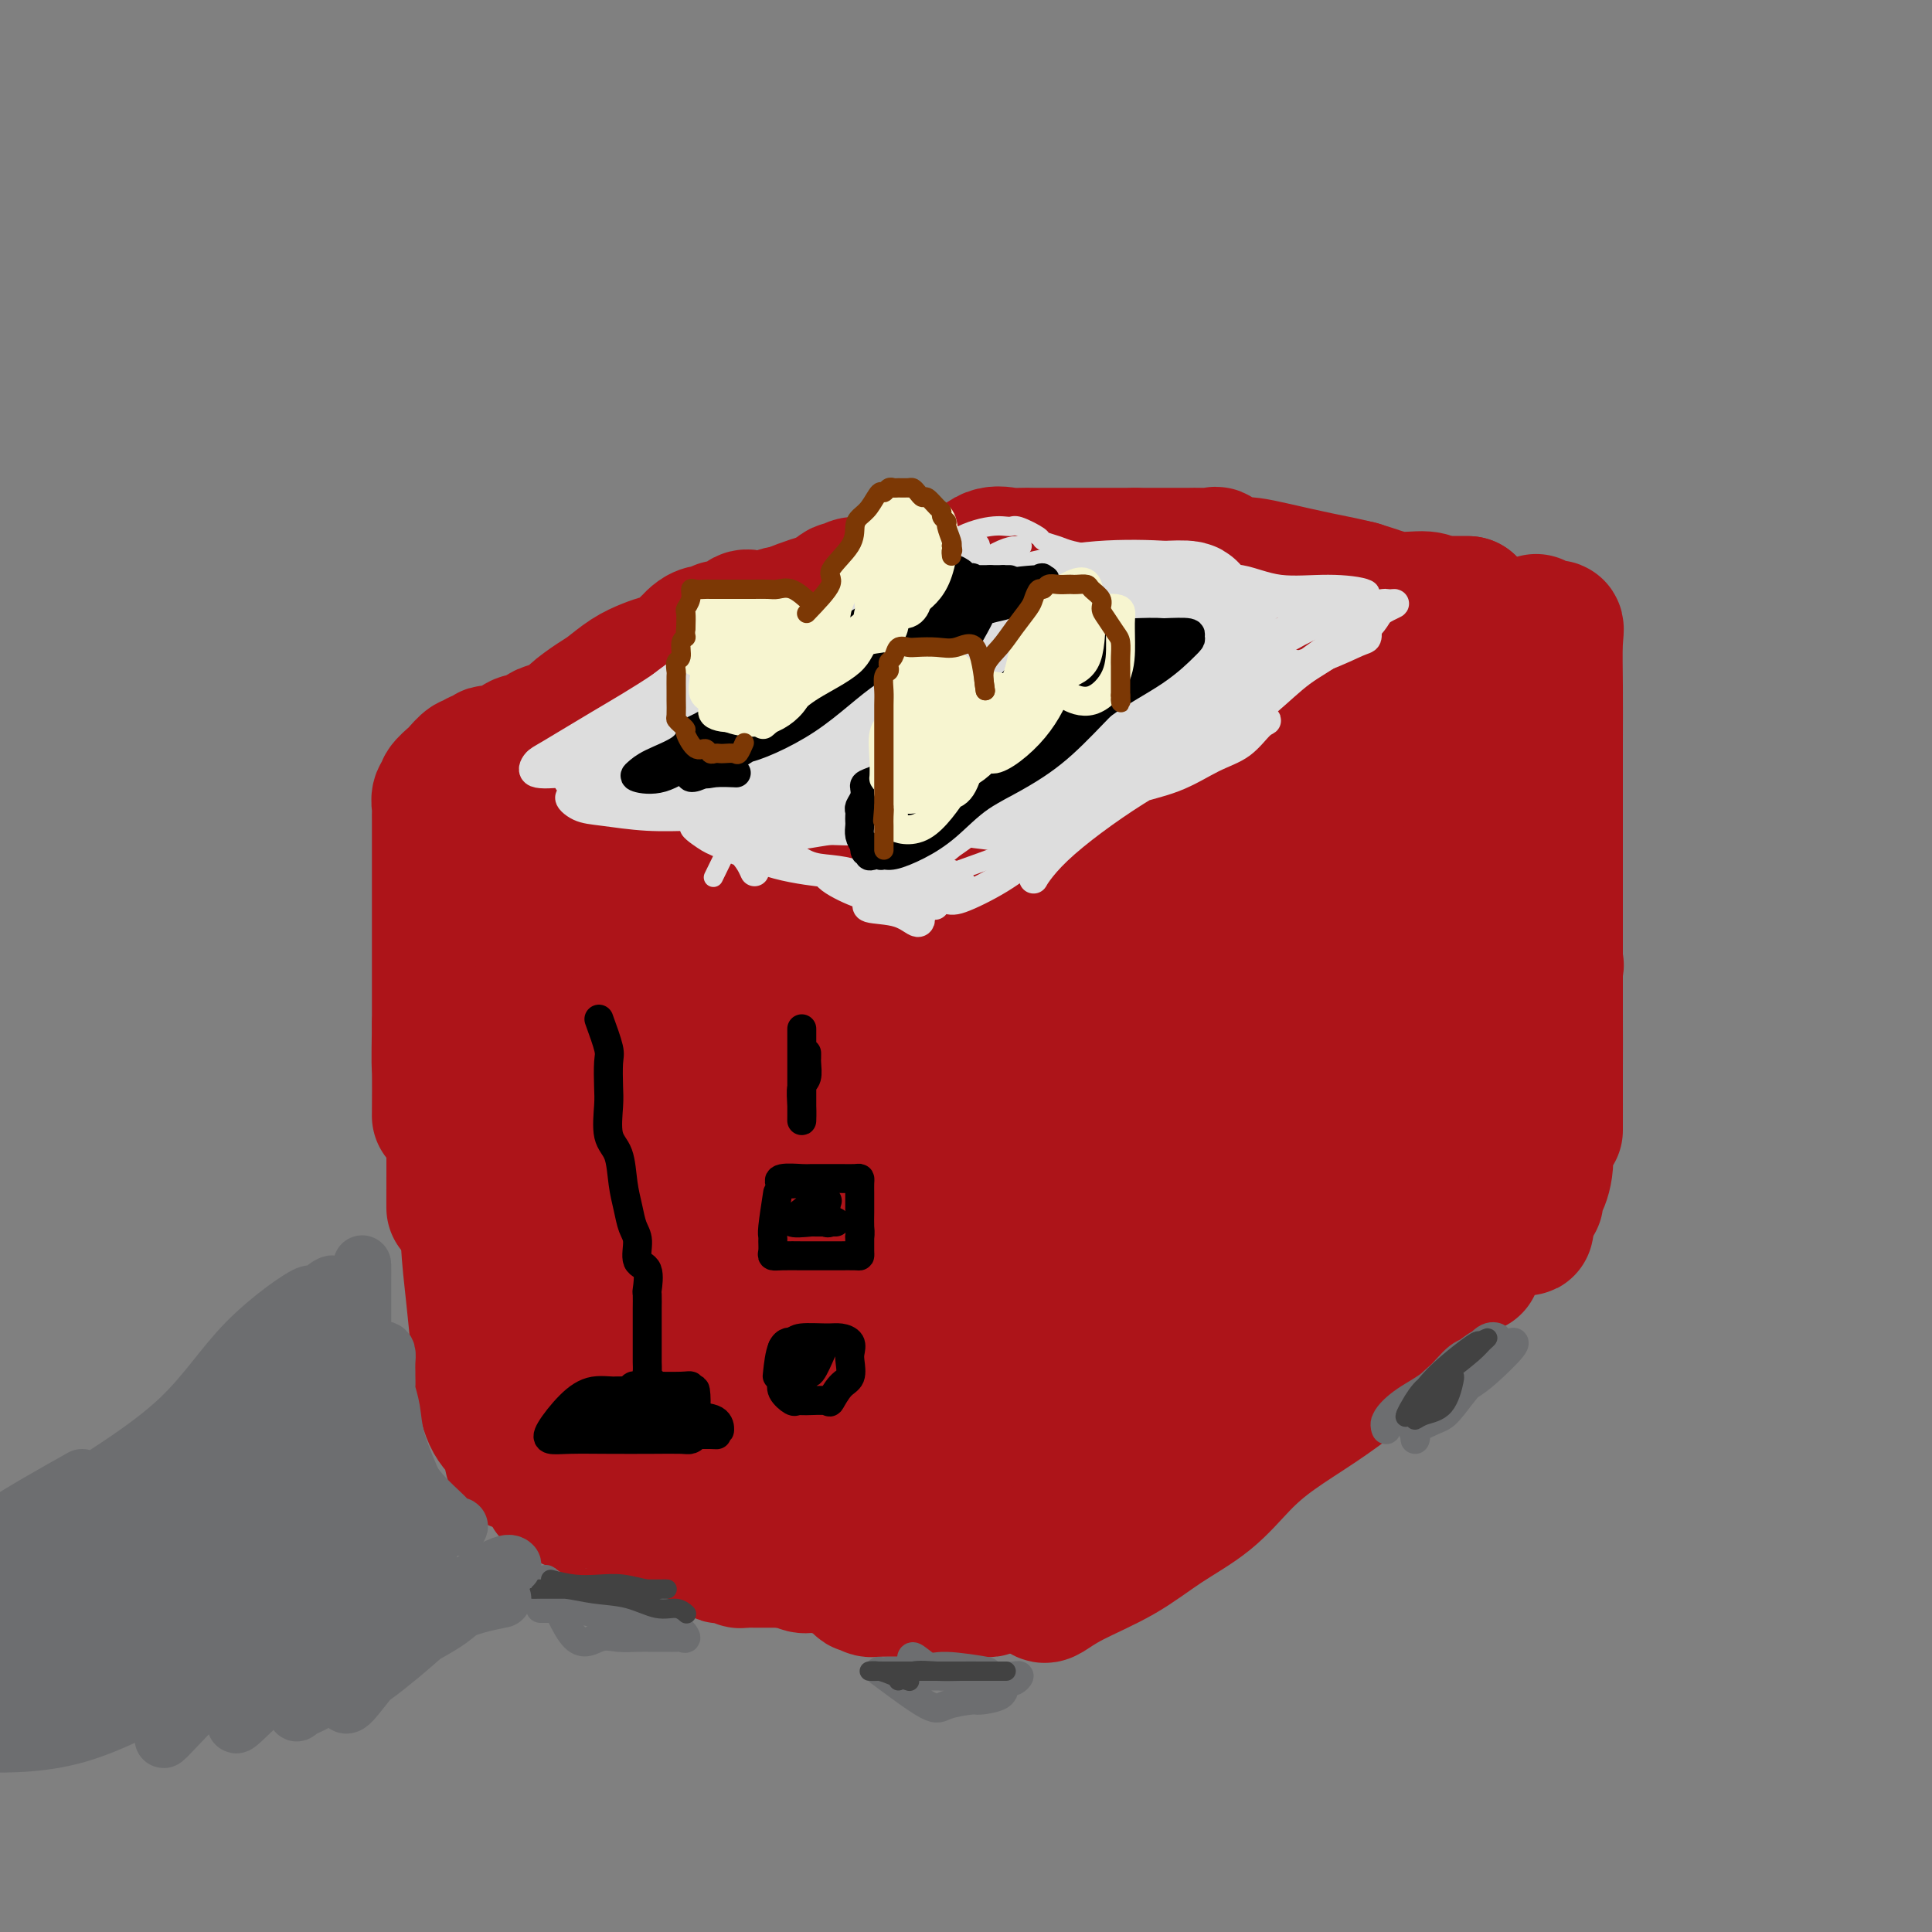 <svg viewBox='0 0 400 400' version='1.1' xmlns='http://www.w3.org/2000/svg' xmlns:xlink='http://www.w3.org/1999/xlink'><rect x="0" y="0" width="400" height="400" fill="#808080" stroke="none"/><g fill='none' stroke='rgb(173,20,25)' stroke-width='28' stroke-linecap='round' stroke-linejoin='round'><path d='M124,254c-0.423,6.708 -0.845,13.417 -1,19c-0.155,5.583 -0.042,10.042 0,13c0.042,2.958 0.012,4.417 0,5c-0.012,0.583 -0.006,0.292 0,0'/><path d='M122,231c-0.018,2.121 -0.036,4.241 0,10c0.036,5.759 0.126,15.156 0,24c-0.126,8.844 -0.467,17.133 0,23c0.467,5.867 1.741,9.310 3,9c1.259,-0.310 2.503,-4.374 3,-6c0.497,-1.626 0.249,-0.813 0,0'/><path d='M124,226c-1.682,6.671 -3.364,13.342 -4,17c-0.636,3.658 -0.226,4.302 0,8c0.226,3.698 0.268,10.449 0,16c-0.268,5.551 -0.844,9.903 -1,13c-0.156,3.097 0.109,4.939 0,6c-0.109,1.061 -0.592,1.340 0,2c0.592,0.660 2.259,1.701 4,3c1.741,1.299 3.555,2.858 6,5c2.445,2.142 5.522,4.868 8,7c2.478,2.132 4.356,3.670 7,5c2.644,1.330 6.053,2.450 10,3c3.947,0.550 8.430,0.529 12,1c3.570,0.471 6.225,1.436 8,2c1.775,0.564 2.670,0.729 3,0c0.330,-0.729 0.094,-2.351 0,-3c-0.094,-0.649 -0.047,-0.324 0,0'/><path d='M141,298c-0.112,1.854 -0.223,3.708 1,5c1.223,1.292 3.782,2.023 7,3c3.218,0.977 7.095,2.199 11,3c3.905,0.801 7.838,1.181 11,2c3.162,0.819 5.552,2.076 8,3c2.448,0.924 4.955,1.516 6,2c1.045,0.484 0.627,0.861 1,1c0.373,0.139 1.535,0.040 2,0c0.465,-0.040 0.232,-0.020 0,0'/><path d='M191,318c6.664,-1.944 13.328,-3.889 18,-6c4.672,-2.111 7.353,-4.390 11,-7c3.647,-2.610 8.259,-5.551 13,-8c4.741,-2.449 9.609,-4.408 14,-7c4.391,-2.592 8.304,-5.819 11,-8c2.696,-2.181 4.176,-3.317 6,-4c1.824,-0.683 3.991,-0.915 4,-1c0.009,-0.085 -2.140,-0.024 -3,0c-0.860,0.024 -0.430,0.012 0,0'/><path d='M213,306c5.862,-4.030 11.725,-8.060 16,-10c4.275,-1.940 6.963,-1.791 9,-2c2.037,-0.209 3.423,-0.775 7,-3c3.577,-2.225 9.346,-6.109 14,-9c4.654,-2.891 8.192,-4.788 12,-7c3.808,-2.212 7.887,-4.737 11,-7c3.113,-2.263 5.261,-4.263 5,-5c-0.261,-0.737 -2.932,-0.211 -4,0c-1.068,0.211 -0.534,0.105 0,0'/><path d='M237,294c5.376,-1.899 10.751,-3.799 14,-6c3.249,-2.201 4.370,-4.704 7,-7c2.630,-2.296 6.767,-4.384 10,-6c3.233,-1.616 5.560,-2.759 8,-4c2.440,-1.241 4.994,-2.580 7,-4c2.006,-1.420 3.466,-2.920 5,-4c1.534,-1.080 3.142,-1.740 4,-3c0.858,-1.260 0.965,-3.122 1,-4c0.035,-0.878 -0.003,-0.773 0,-1c0.003,-0.227 0.046,-0.785 0,-1c-0.046,-0.215 -0.180,-0.086 -1,0c-0.820,0.086 -2.324,0.128 -3,0c-0.676,-0.128 -0.522,-0.427 -1,1c-0.478,1.427 -1.589,4.579 -2,6c-0.411,1.421 -0.124,1.110 0,1c0.124,-0.110 0.085,-0.018 1,-1c0.915,-0.982 2.785,-3.037 5,-5c2.215,-1.963 4.775,-3.833 7,-6c2.225,-2.167 4.116,-4.629 5,-6c0.884,-1.371 0.763,-1.650 1,-2c0.237,-0.350 0.834,-0.771 1,-1c0.166,-0.229 -0.099,-0.266 -1,0c-0.901,0.266 -2.437,0.834 -3,3c-0.563,2.166 -0.151,5.929 0,9c0.151,3.071 0.043,5.449 0,7c-0.043,1.551 -0.022,2.276 0,3'/><path d='M302,263c0.345,0.973 1.208,-6.093 2,-12c0.792,-5.907 1.512,-10.654 2,-15c0.488,-4.346 0.745,-8.290 1,-12c0.255,-3.710 0.508,-7.185 1,-10c0.492,-2.815 1.225,-4.969 2,-4c0.775,0.969 1.594,5.063 1,10c-0.594,4.937 -2.599,10.717 -4,15c-1.401,4.283 -2.197,7.068 -3,10c-0.803,2.932 -1.613,6.011 -2,8c-0.387,1.989 -0.352,2.888 0,1c0.352,-1.888 1.020,-6.562 2,-11c0.980,-4.438 2.270,-8.639 3,-13c0.730,-4.361 0.900,-8.883 1,-13c0.100,-4.117 0.131,-7.829 0,-11c-0.131,-3.171 -0.426,-5.800 0,-7c0.426,-1.200 1.571,-0.973 2,-1c0.429,-0.027 0.143,-0.310 0,2c-0.143,2.310 -0.143,7.213 0,12c0.143,4.787 0.431,9.458 0,14c-0.431,4.542 -1.580,8.956 -2,12c-0.420,3.044 -0.113,4.718 0,6c0.113,1.282 0.030,2.170 0,1c-0.030,-1.170 -0.008,-4.400 0,-8c0.008,-3.600 0.002,-7.569 0,-12c-0.002,-4.431 -0.001,-9.323 0,-13c0.001,-3.677 0.000,-6.140 0,-8c-0.000,-1.860 -0.000,-3.116 0,-4c0.000,-0.884 0.000,-1.395 0,1c-0.000,2.395 -0.000,7.698 0,13'/><path d='M308,214c-0.013,5.171 -0.045,11.098 0,16c0.045,4.902 0.169,8.777 0,12c-0.169,3.223 -0.629,5.792 -1,8c-0.371,2.208 -0.652,4.056 -1,5c-0.348,0.944 -0.764,0.986 -1,1c-0.236,0.014 -0.294,0.000 -1,0c-0.706,-0.000 -2.061,0.013 -3,0c-0.939,-0.013 -1.463,-0.051 -3,0c-1.537,0.051 -4.086,0.193 -6,1c-1.914,0.807 -3.191,2.279 -5,4c-1.809,1.721 -4.148,3.690 -7,5c-2.852,1.310 -6.216,1.961 -9,3c-2.784,1.039 -4.990,2.465 -7,4c-2.010,1.535 -3.826,3.179 -5,4c-1.174,0.821 -1.705,0.819 -2,1c-0.295,0.181 -0.355,0.544 0,1c0.355,0.456 1.123,1.005 4,0c2.877,-1.005 7.863,-3.565 12,-6c4.137,-2.435 7.427,-4.744 10,-6c2.573,-1.256 4.430,-1.458 5,-2c0.570,-0.542 -0.148,-1.422 0,-2c0.148,-0.578 1.161,-0.852 -1,0c-2.161,0.852 -7.497,2.830 -13,5c-5.503,2.170 -11.173,4.532 -16,7c-4.827,2.468 -8.810,5.042 -12,7c-3.190,1.958 -5.587,3.301 -8,5c-2.413,1.699 -4.843,3.754 -7,5c-2.157,1.246 -4.042,1.682 -5,2c-0.958,0.318 -0.988,0.520 -1,0c-0.012,-0.520 -0.006,-1.760 0,-3'/><path d='M225,291c-0.167,-0.500 -0.083,-0.250 0,0'/><path d='M128,266c-1.690,-3.271 -3.380,-6.542 -4,-10c-0.620,-3.458 -0.170,-7.101 0,-11c0.170,-3.899 0.060,-8.052 0,-11c-0.060,-2.948 -0.069,-4.691 0,-6c0.069,-1.309 0.215,-2.183 0,-3c-0.215,-0.817 -0.790,-1.575 -1,0c-0.210,1.575 -0.056,5.483 0,10c0.056,4.517 0.015,9.643 0,15c-0.015,5.357 -0.004,10.946 0,15c0.004,4.054 0.001,6.574 0,8c-0.001,1.426 -0.001,1.760 0,2c0.001,0.240 0.005,0.388 0,-2c-0.005,-2.388 -0.017,-7.313 0,-13c0.017,-5.687 0.062,-12.137 0,-18c-0.062,-5.863 -0.230,-11.138 0,-16c0.230,-4.862 0.860,-9.310 1,-13c0.140,-3.690 -0.208,-6.620 0,-7c0.208,-0.380 0.974,1.791 0,6c-0.974,4.209 -3.687,10.458 -5,16c-1.313,5.542 -1.228,10.378 -2,16c-0.772,5.622 -2.403,12.031 -3,17c-0.597,4.969 -0.162,8.496 0,10c0.162,1.504 0.049,0.983 0,1c-0.049,0.017 -0.034,0.572 0,-1c0.034,-1.572 0.086,-5.269 0,-9c-0.086,-3.731 -0.310,-7.494 0,-12c0.310,-4.506 1.155,-9.753 2,-15'/><path d='M116,235c0.248,-7.891 -0.131,-9.617 0,-12c0.131,-2.383 0.774,-5.423 1,-7c0.226,-1.577 0.036,-1.692 0,1c-0.036,2.692 0.081,8.190 0,13c-0.081,4.810 -0.361,8.931 -1,14c-0.639,5.069 -1.635,11.086 -2,15c-0.365,3.914 -0.097,5.724 0,7c0.097,1.276 0.024,2.017 0,1c-0.024,-1.017 0.001,-3.793 0,-8c-0.001,-4.207 -0.030,-9.846 0,-14c0.030,-4.154 0.117,-6.822 0,-10c-0.117,-3.178 -0.437,-6.864 0,-10c0.437,-3.136 1.633,-5.721 2,-8c0.367,-2.279 -0.095,-4.253 0,-6c0.095,-1.747 0.747,-3.267 1,-5c0.253,-1.733 0.109,-3.680 0,-5c-0.109,-1.320 -0.181,-2.014 0,-3c0.181,-0.986 0.616,-2.264 1,-3c0.384,-0.736 0.717,-0.932 1,-2c0.283,-1.068 0.516,-3.009 1,-4c0.484,-0.991 1.218,-1.031 2,-2c0.782,-0.969 1.611,-2.866 2,-4c0.389,-1.134 0.336,-1.505 1,-2c0.664,-0.495 2.045,-1.113 3,-2c0.955,-0.887 1.486,-2.043 2,-3c0.514,-0.957 1.013,-1.716 2,-2c0.987,-0.284 2.463,-0.093 4,-1c1.537,-0.907 3.134,-2.913 4,-4c0.866,-1.087 1.003,-1.254 2,-2c0.997,-0.746 2.856,-2.070 4,-3c1.144,-0.930 1.572,-1.465 2,-2'/><path d='M148,162c3.707,-2.433 3.973,-1.517 5,-2c1.027,-0.483 2.814,-2.366 5,-4c2.186,-1.634 4.770,-3.018 7,-4c2.230,-0.982 4.107,-1.562 6,-2c1.893,-0.438 3.802,-0.735 5,-1c1.198,-0.265 1.683,-0.498 3,-1c1.317,-0.502 3.465,-1.272 5,-2c1.535,-0.728 2.458,-1.413 4,-2c1.542,-0.587 3.703,-1.076 6,-2c2.297,-0.924 4.730,-2.284 7,-3c2.270,-0.716 4.378,-0.787 6,-1c1.622,-0.213 2.757,-0.567 4,-1c1.243,-0.433 2.595,-0.946 4,-1c1.405,-0.054 2.865,0.352 4,0c1.135,-0.352 1.947,-1.460 3,-2c1.053,-0.540 2.346,-0.512 4,-1c1.654,-0.488 3.667,-1.493 5,-2c1.333,-0.507 1.986,-0.517 3,-1c1.014,-0.483 2.391,-1.437 4,-2c1.609,-0.563 3.451,-0.733 5,-1c1.549,-0.267 2.804,-0.632 4,-1c1.196,-0.368 2.333,-0.740 4,-1c1.667,-0.260 3.863,-0.410 5,-1c1.137,-0.590 1.215,-1.622 2,-2c0.785,-0.378 2.275,-0.101 3,0c0.725,0.101 0.683,0.027 1,0c0.317,-0.027 0.994,-0.007 2,0c1.006,0.007 2.342,0.002 4,0c1.658,-0.002 3.639,-0.001 5,0c1.361,0.001 2.103,0.000 3,0c0.897,-0.000 1.948,-0.000 3,0'/><path d='M279,122c3.609,-0.111 2.132,-0.389 2,0c-0.132,0.389 1.081,1.444 2,2c0.919,0.556 1.545,0.614 2,1c0.455,0.386 0.738,1.102 1,2c0.262,0.898 0.504,1.978 1,3c0.496,1.022 1.247,1.986 2,3c0.753,1.014 1.507,2.080 2,3c0.493,0.920 0.725,1.696 1,3c0.275,1.304 0.593,3.135 1,5c0.407,1.865 0.903,3.762 2,5c1.097,1.238 2.794,1.815 4,3c1.206,1.185 1.922,2.978 3,4c1.078,1.022 2.517,1.271 4,2c1.483,0.729 3.010,1.936 4,3c0.990,1.064 1.442,1.986 2,3c0.558,1.014 1.221,2.121 2,3c0.779,0.879 1.673,1.531 2,2c0.327,0.469 0.088,0.755 0,1c-0.088,0.245 -0.024,0.447 0,1c0.024,0.553 0.007,1.455 0,2c-0.007,0.545 -0.003,0.731 0,1c0.003,0.269 0.004,0.621 0,1c-0.004,0.379 -0.015,0.784 0,1c0.015,0.216 0.055,0.244 0,1c-0.055,0.756 -0.206,2.241 0,4c0.206,1.759 0.770,3.793 0,7c-0.770,3.207 -2.872,7.589 -5,12c-2.128,4.411 -4.282,8.853 -6,12c-1.718,3.147 -3.001,5.001 -4,7c-0.999,1.999 -1.714,4.143 -2,4c-0.286,-0.143 -0.143,-2.571 0,-5'/><path d='M299,218c0.494,-2.103 1.730,-4.862 3,-8c1.270,-3.138 2.575,-6.656 4,-10c1.425,-3.344 2.970,-6.514 4,-9c1.030,-2.486 1.544,-4.287 2,-6c0.456,-1.713 0.854,-3.337 1,-4c0.146,-0.663 0.039,-0.363 0,-1c-0.039,-0.637 -0.009,-2.209 0,-3c0.009,-0.791 -0.001,-0.800 0,-2c0.001,-1.200 0.014,-3.589 0,-5c-0.014,-1.411 -0.056,-1.843 0,-3c0.056,-1.157 0.208,-3.039 0,-4c-0.208,-0.961 -0.776,-1.002 -1,-2c-0.224,-0.998 -0.104,-2.954 0,-4c0.104,-1.046 0.194,-1.183 0,-2c-0.194,-0.817 -0.670,-2.316 -1,-3c-0.330,-0.684 -0.513,-0.554 -1,-1c-0.487,-0.446 -1.278,-1.469 -2,-2c-0.722,-0.531 -1.374,-0.570 -2,-1c-0.626,-0.430 -1.225,-1.252 -2,-2c-0.775,-0.748 -1.724,-1.423 -2,-2c-0.276,-0.577 0.122,-1.056 0,-2c-0.122,-0.944 -0.765,-2.352 -1,-3c-0.235,-0.648 -0.063,-0.536 0,-1c0.063,-0.464 0.017,-1.502 0,-1c-0.017,0.502 -0.005,2.546 0,5c0.005,2.454 0.001,5.318 0,8c-0.001,2.682 -0.000,5.184 0,8c0.000,2.816 0.000,5.948 0,9c-0.000,3.052 -0.000,6.026 0,9'/><path d='M301,176c0.008,6.680 0.026,4.882 0,5c-0.026,0.118 -0.098,2.154 0,2c0.098,-0.154 0.366,-2.496 1,-6c0.634,-3.504 1.634,-8.169 2,-13c0.366,-4.831 0.098,-9.827 0,-14c-0.098,-4.173 -0.026,-7.522 0,-10c0.026,-2.478 0.005,-4.084 0,-2c-0.005,2.084 0.005,7.857 0,11c-0.005,3.143 -0.026,3.654 0,13c0.026,9.346 0.100,27.527 0,38c-0.100,10.473 -0.373,13.239 0,16c0.373,2.761 1.392,5.519 2,7c0.608,1.481 0.806,1.686 1,1c0.194,-0.686 0.384,-2.264 1,-5c0.616,-2.736 1.658,-6.632 2,-11c0.342,-4.368 -0.015,-9.209 0,-14c0.015,-4.791 0.401,-9.531 1,-15c0.599,-5.469 1.411,-11.667 2,-16c0.589,-4.333 0.956,-6.803 1,-8c0.044,-1.197 -0.233,-1.122 0,-1c0.233,0.122 0.976,0.291 0,4c-0.976,3.709 -3.673,10.959 -6,18c-2.327,7.041 -4.285,13.873 -6,22c-1.715,8.127 -3.186,17.548 -4,25c-0.814,7.452 -0.971,12.936 -1,16c-0.029,3.064 0.069,3.710 0,4c-0.069,0.290 -0.305,0.226 0,-2c0.305,-2.226 1.153,-6.613 2,-11'/><path d='M299,230c0.807,-4.951 1.824,-10.829 3,-16c1.176,-5.171 2.511,-9.634 3,-14c0.489,-4.366 0.131,-8.634 0,-13c-0.131,-4.366 -0.035,-8.828 0,-12c0.035,-3.172 0.009,-5.052 0,-7c-0.009,-1.948 -0.003,-3.964 0,-5c0.003,-1.036 0.001,-1.093 0,-2c-0.001,-0.907 -0.000,-2.666 0,-4c0.000,-1.334 0.000,-2.244 0,-3c-0.000,-0.756 -0.000,-1.357 0,-2c0.000,-0.643 0.001,-1.327 0,-2c-0.001,-0.673 -0.005,-1.336 0,-2c0.005,-0.664 0.017,-1.328 0,-2c-0.017,-0.672 -0.064,-1.350 0,-2c0.064,-0.650 0.237,-1.271 0,-2c-0.237,-0.729 -0.885,-1.565 -1,-2c-0.115,-0.435 0.302,-0.470 0,-1c-0.302,-0.530 -1.324,-1.557 -2,-2c-0.676,-0.443 -1.005,-0.303 -1,-1c0.005,-0.697 0.345,-2.232 0,-3c-0.345,-0.768 -1.374,-0.769 -2,-1c-0.626,-0.231 -0.851,-0.692 -1,-1c-0.149,-0.308 -0.224,-0.465 -1,-1c-0.776,-0.535 -2.252,-1.450 -3,-2c-0.748,-0.550 -0.767,-0.736 -1,-1c-0.233,-0.264 -0.681,-0.607 -1,-1c-0.319,-0.393 -0.509,-0.837 -1,-1c-0.491,-0.163 -1.283,-0.047 -2,0c-0.717,0.047 -1.358,0.023 -2,0'/><path d='M287,125c-2.437,-1.177 -1.529,-0.119 -2,0c-0.471,0.119 -2.320,-0.700 -4,-1c-1.680,-0.300 -3.190,-0.080 -5,0c-1.810,0.080 -3.919,0.021 -6,0c-2.081,-0.021 -4.135,-0.004 -6,0c-1.865,0.004 -3.541,-0.007 -5,0c-1.459,0.007 -2.700,0.030 -4,0c-1.300,-0.030 -2.659,-0.113 -4,0c-1.341,0.113 -2.665,0.422 -4,0c-1.335,-0.422 -2.682,-1.576 -4,-2c-1.318,-0.424 -2.606,-0.117 -4,0c-1.394,0.117 -2.895,0.046 -4,0c-1.105,-0.046 -1.815,-0.065 -3,0c-1.185,0.065 -2.846,0.214 -4,0c-1.154,-0.214 -1.801,-0.789 -3,-1c-1.199,-0.211 -2.952,-0.056 -4,0c-1.048,0.056 -1.393,0.015 -2,0c-0.607,-0.015 -1.476,-0.004 -2,0c-0.524,0.004 -0.703,0.001 -1,0c-0.297,-0.001 -0.712,-0.001 -1,0c-0.288,0.001 -0.451,0.001 -1,0c-0.549,-0.001 -1.486,-0.004 -1,0c0.486,0.004 2.395,0.015 6,0c3.605,-0.015 8.904,-0.056 14,0c5.096,0.056 9.987,0.207 14,0c4.013,-0.207 7.146,-0.774 9,-1c1.854,-0.226 2.427,-0.113 3,0'/><path d='M259,120c7.597,-0.155 4.088,-0.043 2,0c-2.088,0.043 -2.756,0.015 -5,0c-2.244,-0.015 -6.065,-0.018 -10,0c-3.935,0.018 -7.983,0.057 -12,0c-4.017,-0.057 -8.003,-0.212 -11,0c-2.997,0.212 -5.004,0.789 -7,1c-1.996,0.211 -3.982,0.057 -5,0c-1.018,-0.057 -1.067,-0.015 -1,0c0.067,0.015 0.251,0.004 1,0c0.749,-0.004 2.063,-0.001 5,0c2.937,0.001 7.496,0.000 12,0c4.504,-0.000 8.952,-0.000 13,0c4.048,0.000 7.694,-0.000 10,0c2.306,0.000 3.270,0.000 4,0c0.730,-0.000 1.224,-0.001 1,0c-0.224,0.001 -1.167,0.004 -4,0c-2.833,-0.004 -7.558,-0.015 -12,0c-4.442,0.015 -8.602,0.057 -12,0c-3.398,-0.057 -6.034,-0.211 -9,0c-2.966,0.211 -6.262,0.789 -8,1c-1.738,0.211 -1.917,0.056 -4,0c-2.083,-0.056 -6.070,-0.014 -8,0c-1.930,0.014 -1.804,0.001 -2,0c-0.196,-0.001 -0.713,0.011 -1,0c-0.287,-0.011 -0.345,-0.044 -1,0c-0.655,0.044 -1.907,0.166 -3,0c-1.093,-0.166 -2.027,-0.619 -4,0c-1.973,0.619 -4.987,2.309 -8,4'/><path d='M180,126c-3.315,2.247 -7.601,5.864 -13,10c-5.399,4.136 -11.911,8.792 -17,13c-5.089,4.208 -8.754,7.970 -13,11c-4.246,3.030 -9.074,5.328 -13,8c-3.926,2.672 -6.950,5.717 -8,7c-1.050,1.283 -0.125,0.803 0,1c0.125,0.197 -0.550,1.070 2,0c2.550,-1.070 8.324,-4.083 14,-7c5.676,-2.917 11.254,-5.738 16,-9c4.746,-3.262 8.662,-6.966 13,-10c4.338,-3.034 9.099,-5.397 12,-7c2.901,-1.603 3.941,-2.445 5,-3c1.059,-0.555 2.138,-0.822 1,-1c-1.138,-0.178 -4.491,-0.266 -8,1c-3.509,1.266 -7.172,3.888 -11,6c-3.828,2.112 -7.819,3.715 -12,6c-4.181,2.285 -8.550,5.253 -13,8c-4.450,2.747 -8.981,5.273 -13,8c-4.019,2.727 -7.526,5.655 -10,8c-2.474,2.345 -3.915,4.108 -5,5c-1.085,0.892 -1.813,0.915 -2,1c-0.187,0.085 0.167,0.232 0,1c-0.167,0.768 -0.854,2.156 -1,3c-0.146,0.844 0.250,1.144 0,3c-0.250,1.856 -1.144,5.269 -2,9c-0.856,3.731 -1.673,7.780 -2,13c-0.327,5.220 -0.163,11.610 0,18'/><path d='M100,229c-0.774,9.463 -0.208,10.120 0,12c0.208,1.880 0.057,4.985 0,6c-0.057,1.015 -0.019,-0.058 0,-2c0.019,-1.942 0.018,-4.754 0,-9c-0.018,-4.246 -0.054,-9.926 0,-16c0.054,-6.074 0.196,-12.541 1,-18c0.804,-5.459 2.268,-9.909 3,-14c0.732,-4.091 0.732,-7.822 1,-7c0.268,0.822 0.804,6.196 0,12c-0.804,5.804 -2.947,12.037 -4,18c-1.053,5.963 -1.014,11.656 -1,18c0.014,6.344 0.004,13.339 0,20c-0.004,6.661 -0.001,12.987 1,16c1.001,3.013 3.001,2.713 4,3c0.999,0.287 0.997,1.162 1,0c0.003,-1.162 0.011,-4.362 0,-8c-0.011,-3.638 -0.039,-7.713 0,-12c0.039,-4.287 0.147,-8.785 0,-13c-0.147,-4.215 -0.550,-8.147 -1,-13c-0.450,-4.853 -0.948,-10.627 -1,-15c-0.052,-4.373 0.340,-7.344 0,-9c-0.340,-1.656 -1.413,-1.999 -2,0c-0.587,1.999 -0.688,6.338 -1,12c-0.312,5.662 -0.833,12.648 -1,19c-0.167,6.352 0.022,12.069 0,18c-0.022,5.931 -0.253,12.074 0,18c0.253,5.926 0.991,11.634 2,16c1.009,4.366 2.288,7.390 3,9c0.712,1.610 0.856,1.805 1,2'/><path d='M106,292c1.155,3.898 1.042,0.142 1,-4c-0.042,-4.142 -0.014,-8.671 0,-14c0.014,-5.329 0.013,-11.457 0,-18c-0.013,-6.543 -0.038,-13.501 0,-19c0.038,-5.499 0.140,-9.540 0,-13c-0.140,-3.460 -0.522,-6.340 0,-8c0.522,-1.660 1.949,-2.101 3,-2c1.051,0.101 1.728,0.744 3,4c1.272,3.256 3.139,9.125 4,16c0.861,6.875 0.715,14.756 1,23c0.285,8.244 1.001,16.852 2,22c0.999,5.148 2.280,6.837 3,7c0.720,0.163 0.879,-1.201 2,-7c1.121,-5.799 3.204,-16.033 5,-26c1.796,-9.967 3.306,-19.666 5,-30c1.694,-10.334 3.572,-21.303 5,-30c1.428,-8.697 2.406,-15.123 3,-19c0.594,-3.877 0.804,-5.205 1,-4c0.196,1.205 0.379,4.942 0,11c-0.379,6.058 -1.321,14.437 -3,24c-1.679,9.563 -4.096,20.309 -6,31c-1.904,10.691 -3.295,21.327 -4,30c-0.705,8.673 -0.725,15.382 0,19c0.725,3.618 2.193,4.144 4,1c1.807,-3.144 3.952,-9.957 6,-18c2.048,-8.043 4.000,-17.315 6,-27c2.000,-9.685 4.050,-19.783 6,-30c1.950,-10.217 3.801,-20.553 6,-29c2.199,-8.447 4.746,-15.005 6,-19c1.254,-3.995 1.215,-5.427 1,-3c-0.215,2.427 -0.608,8.714 -1,15'/><path d='M165,175c-2.495,7.911 -8.231,20.188 -12,32c-3.769,11.812 -5.571,23.159 -7,35c-1.429,11.841 -2.484,24.175 -3,32c-0.516,7.825 -0.494,11.141 0,12c0.494,0.859 1.460,-0.739 3,-7c1.540,-6.261 3.656,-17.184 8,-28c4.344,-10.816 10.918,-21.525 16,-33c5.082,-11.475 8.671,-23.717 12,-35c3.329,-11.283 6.397,-21.607 9,-28c2.603,-6.393 4.742,-8.855 6,-9c1.258,-0.145 1.636,2.028 0,8c-1.636,5.972 -5.286,15.744 -9,25c-3.714,9.256 -7.491,17.995 -12,29c-4.509,11.005 -9.750,24.277 -14,37c-4.250,12.723 -7.507,24.899 -9,32c-1.493,7.101 -1.220,9.127 0,9c1.220,-0.127 3.388,-2.406 7,-8c3.612,-5.594 8.668,-14.502 13,-24c4.332,-9.498 7.940,-19.585 12,-30c4.060,-10.415 8.572,-21.157 13,-32c4.428,-10.843 8.770,-21.786 12,-31c3.230,-9.214 5.347,-16.700 6,-21c0.653,-4.300 -0.156,-5.413 0,-2c0.156,3.413 1.279,11.352 -2,22c-3.279,10.648 -10.958,24.005 -18,38c-7.042,13.995 -13.446,28.626 -19,43c-5.554,14.374 -10.256,28.490 -13,37c-2.744,8.510 -3.529,11.415 -3,12c0.529,0.585 2.373,-1.150 5,-5c2.627,-3.850 6.036,-9.814 10,-18c3.964,-8.186 8.482,-18.593 13,-29'/><path d='M189,238c8.089,-13.933 14.311,-22.764 20,-33c5.689,-10.236 10.845,-21.876 16,-32c5.155,-10.124 10.308,-18.732 14,-25c3.692,-6.268 5.921,-10.196 8,-11c2.079,-0.804 4.006,1.517 0,8c-4.006,6.483 -13.944,17.129 -21,29c-7.056,11.871 -11.228,24.967 -18,40c-6.772,15.033 -16.143,32.003 -22,45c-5.857,12.997 -8.200,22.020 -9,27c-0.800,4.980 -0.059,5.917 0,4c0.059,-1.917 -0.565,-6.688 1,-13c1.565,-6.312 5.320,-14.164 11,-23c5.680,-8.836 13.286,-18.654 20,-29c6.714,-10.346 12.537,-21.218 20,-32c7.463,-10.782 16.565,-21.474 23,-29c6.435,-7.526 10.203,-11.885 13,-15c2.797,-3.115 4.621,-4.985 4,-4c-0.621,0.985 -3.689,4.825 -8,11c-4.311,6.175 -9.866,14.685 -17,26c-7.134,11.315 -15.846,25.435 -23,40c-7.154,14.565 -12.748,29.574 -19,43c-6.252,13.426 -13.161,25.270 -16,31c-2.839,5.730 -1.609,5.346 -1,3c0.609,-2.346 0.598,-6.654 4,-13c3.402,-6.346 10.218,-14.730 16,-24c5.782,-9.270 10.530,-19.426 18,-30c7.470,-10.574 17.662,-21.566 27,-32c9.338,-10.434 17.822,-20.309 26,-29c8.178,-8.691 16.051,-16.197 16,-15c-0.051,1.197 -8.025,11.099 -16,21'/><path d='M276,177c-6.742,8.135 -15.596,17.972 -24,29c-8.404,11.028 -16.360,23.246 -23,35c-6.640,11.754 -11.966,23.045 -16,31c-4.034,7.955 -6.775,12.573 -8,15c-1.225,2.427 -0.932,2.664 0,1c0.932,-1.664 2.503,-5.228 5,-11c2.497,-5.772 5.920,-13.753 12,-21c6.080,-7.247 14.816,-13.758 22,-22c7.184,-8.242 12.817,-18.213 20,-26c7.183,-7.787 15.916,-13.391 21,-17c5.084,-3.609 6.518,-5.222 8,-6c1.482,-0.778 3.012,-0.720 -2,4c-5.012,4.720 -16.567,14.102 -26,24c-9.433,9.898 -16.744,20.314 -25,31c-8.256,10.686 -17.458,21.644 -23,31c-5.542,9.356 -7.424,17.112 -8,19c-0.576,1.888 0.156,-2.090 2,-7c1.844,-4.910 4.802,-10.751 10,-16c5.198,-5.249 12.638,-9.907 19,-15c6.362,-5.093 11.646,-10.620 18,-15c6.354,-4.380 13.778,-7.613 19,-10c5.222,-2.387 8.241,-3.927 10,-5c1.759,-1.073 2.258,-1.679 -2,0c-4.258,1.679 -13.271,5.641 -20,11c-6.729,5.359 -11.173,12.113 -16,18c-4.827,5.887 -10.036,10.908 -15,16c-4.964,5.092 -9.683,10.256 -9,11c0.683,0.744 6.766,-2.930 12,-7c5.234,-4.070 9.617,-8.535 14,-13'/><path d='M251,262c6.399,-5.204 9.396,-8.215 14,-11c4.604,-2.785 10.814,-5.343 16,-8c5.186,-2.657 9.346,-5.413 8,-4c-1.346,1.413 -8.198,6.994 -15,12c-6.802,5.006 -13.552,9.436 -19,14c-5.448,4.564 -9.592,9.260 -14,13c-4.408,3.740 -9.080,6.523 -13,8c-3.920,1.477 -7.089,1.648 -9,1c-1.911,-0.648 -2.565,-2.116 -3,-5c-0.435,-2.884 -0.653,-7.185 -1,-11c-0.347,-3.815 -0.824,-7.142 -1,-11c-0.176,-3.858 -0.050,-8.245 0,-10c0.050,-1.755 0.025,-0.877 0,0'/><path d='M205,143c5.297,-7.008 10.594,-14.017 10,-15c-0.594,-0.983 -7.079,4.058 -13,8c-5.921,3.942 -11.279,6.784 -16,10c-4.721,3.216 -8.804,6.805 -14,10c-5.196,3.195 -11.506,5.994 -16,8c-4.494,2.006 -7.171,3.218 -9,4c-1.829,0.782 -2.811,1.134 -3,1c-0.189,-0.134 0.414,-0.754 3,-2c2.586,-1.246 7.153,-3.119 12,-5c4.847,-1.881 9.973,-3.771 15,-6c5.027,-2.229 9.954,-4.798 15,-8c5.046,-3.202 10.211,-7.038 14,-10c3.789,-2.962 6.204,-5.049 8,-6c1.796,-0.951 2.974,-0.767 0,-1c-2.974,-0.233 -10.101,-0.882 -16,0c-5.899,0.882 -10.569,3.294 -16,6c-5.431,2.706 -11.623,5.707 -17,9c-5.377,3.293 -9.938,6.878 -14,10c-4.062,3.122 -7.623,5.782 -11,9c-3.377,3.218 -6.568,6.993 -8,9c-1.432,2.007 -1.104,2.244 0,3c1.104,0.756 2.985,2.030 6,0c3.015,-2.030 7.164,-7.364 13,-12c5.836,-4.636 13.358,-8.572 20,-13c6.642,-4.428 12.404,-9.346 18,-13c5.596,-3.654 11.028,-6.044 15,-8c3.972,-1.956 6.486,-3.478 9,-5'/><path d='M210,126c3.846,-2.459 1.463,-2.105 1,-2c-0.463,0.105 0.996,-0.037 -1,0c-1.996,0.037 -7.446,0.253 -12,0c-4.554,-0.253 -8.212,-0.974 -13,0c-4.788,0.974 -10.706,3.644 -17,7c-6.294,3.356 -12.965,7.399 -18,11c-5.035,3.601 -8.433,6.760 -12,10c-3.567,3.240 -7.301,6.559 -10,8c-2.699,1.441 -4.363,1.003 -4,1c0.363,-0.003 2.754,0.429 6,0c3.246,-0.429 7.347,-1.717 11,-3c3.653,-1.283 6.857,-2.559 11,-4c4.143,-1.441 9.226,-3.046 14,-6c4.774,-2.954 9.240,-7.255 13,-10c3.760,-2.745 6.813,-3.933 9,-7c2.187,-3.067 3.508,-8.014 3,-10c-0.508,-1.986 -2.843,-1.010 -7,0c-4.157,1.010 -10.134,2.056 -16,4c-5.866,1.944 -11.620,4.787 -16,8c-4.380,3.213 -7.386,6.795 -11,10c-3.614,3.205 -7.835,6.034 -11,8c-3.165,1.966 -5.275,3.068 -7,4c-1.725,0.932 -3.064,1.695 -4,2c-0.936,0.305 -1.468,0.153 -2,0'/><path d='M117,157c-7.964,5.078 -2.375,1.774 -1,1c1.375,-0.774 -1.464,0.981 -3,2c-1.536,1.019 -1.769,1.302 -2,2c-0.231,0.698 -0.461,1.810 -1,3c-0.539,1.190 -1.388,2.459 -2,4c-0.612,1.541 -0.987,3.353 -1,6c-0.013,2.647 0.336,6.130 0,10c-0.336,3.870 -1.358,8.128 -2,12c-0.642,3.872 -0.904,7.360 -1,11c-0.096,3.640 -0.026,7.434 0,11c0.026,3.566 0.007,6.903 0,9c-0.007,2.097 -0.002,2.952 0,4c0.002,1.048 0.000,2.287 0,2c-0.000,-0.287 -0.000,-2.101 0,-5c0.000,-2.899 -0.000,-6.883 0,-11c0.000,-4.117 0.002,-8.367 0,-13c-0.002,-4.633 -0.006,-9.647 0,-14c0.006,-4.353 0.022,-8.044 0,-11c-0.022,-2.956 -0.083,-5.178 0,-6c0.083,-0.822 0.309,-0.245 0,3c-0.309,3.245 -1.155,9.158 -2,15c-0.845,5.842 -1.691,11.612 -3,18c-1.309,6.388 -3.083,13.393 -4,19c-0.917,5.607 -0.978,9.817 -1,14c-0.022,4.183 -0.006,8.338 0,7c0.006,-1.338 0.003,-8.169 0,-15'/><path d='M94,235c0.121,-5.602 0.425,-12.108 1,-18c0.575,-5.892 1.422,-11.171 2,-16c0.578,-4.829 0.887,-9.207 1,-12c0.113,-2.793 0.030,-4.000 0,-4c-0.030,-0.000 -0.008,1.207 0,4c0.008,2.793 0.001,7.173 0,12c-0.001,4.827 0.003,10.101 0,15c-0.003,4.899 -0.012,9.424 0,14c0.012,4.576 0.044,9.204 0,13c-0.044,3.796 -0.163,6.759 0,11c0.163,4.241 0.608,9.760 1,12c0.392,2.240 0.732,1.201 1,0c0.268,-1.201 0.466,-2.562 0,-5c-0.466,-2.438 -1.596,-5.952 -2,-10c-0.404,-4.048 -0.082,-8.631 0,-13c0.082,-4.369 -0.076,-8.525 0,-12c0.076,-3.475 0.384,-6.269 1,-9c0.616,-2.731 1.538,-5.397 2,-7c0.462,-1.603 0.463,-2.142 1,-3c0.537,-0.858 1.608,-2.036 2,0c0.392,2.036 0.104,7.284 0,13c-0.104,5.716 -0.024,11.898 0,18c0.024,6.102 -0.008,12.124 0,18c0.008,5.876 0.055,11.605 0,16c-0.055,4.395 -0.210,7.456 0,9c0.210,1.544 0.787,1.569 1,1c0.213,-0.569 0.061,-1.734 0,-5c-0.061,-3.266 -0.030,-8.633 0,-14'/><path d='M105,263c0.155,-5.127 0.041,-8.944 0,-13c-0.041,-4.056 -0.011,-8.349 0,-12c0.011,-3.651 0.002,-6.658 0,-6c-0.002,0.658 0.002,4.982 0,10c-0.002,5.018 -0.012,10.728 0,15c0.012,4.272 0.045,7.104 0,10c-0.045,2.896 -0.170,5.855 0,8c0.170,2.145 0.634,3.474 1,5c0.366,1.526 0.634,3.247 1,5c0.366,1.753 0.830,3.539 1,5c0.170,1.461 0.046,2.598 0,3c-0.046,0.402 -0.015,0.070 0,1c0.015,0.930 0.015,3.121 0,2c-0.015,-1.121 -0.046,-5.553 0,-10c0.046,-4.447 0.170,-8.910 0,-14c-0.170,-5.090 -0.634,-10.808 -1,-16c-0.366,-5.192 -0.634,-9.859 -1,-13c-0.366,-3.141 -0.830,-4.755 -1,-6c-0.170,-1.245 -0.046,-2.119 0,-1c0.046,1.119 0.012,4.232 0,8c-0.012,3.768 -0.003,8.190 0,13c0.003,4.810 0.001,10.007 0,15c-0.001,4.993 -0.000,9.782 0,14c0.000,4.218 0.000,7.866 0,10c-0.000,2.134 -0.000,2.752 0,1c0.000,-1.752 0.000,-5.876 0,-10'/><path d='M105,287c0.000,-3.698 0.000,-8.443 0,-13c-0.000,-4.557 -0.001,-8.927 0,-14c0.001,-5.073 0.005,-10.848 0,-16c-0.005,-5.152 -0.019,-9.680 0,-12c0.019,-2.320 0.072,-2.430 0,-2c-0.072,0.430 -0.269,1.401 -1,5c-0.731,3.599 -1.997,9.828 -3,15c-1.003,5.172 -1.744,9.289 -2,13c-0.256,3.711 -0.026,7.018 0,10c0.026,2.982 -0.151,5.640 0,8c0.151,2.360 0.632,4.421 1,6c0.368,1.579 0.624,2.674 1,3c0.376,0.326 0.872,-0.118 1,-3c0.128,-2.882 -0.113,-8.204 0,-12c0.113,-3.796 0.581,-6.066 0,-12c-0.581,-5.934 -2.209,-15.530 -3,-20c-0.791,-4.470 -0.745,-3.813 -1,-4c-0.255,-0.187 -0.811,-1.218 -1,0c-0.189,1.218 -0.010,4.686 0,8c0.010,3.314 -0.150,6.473 0,10c0.150,3.527 0.611,7.422 1,11c0.389,3.578 0.706,6.840 1,10c0.294,3.160 0.565,6.220 1,9c0.435,2.780 1.033,5.281 2,7c0.967,1.719 2.303,2.657 3,4c0.697,1.343 0.754,3.092 1,4c0.246,0.908 0.682,0.975 1,1c0.318,0.025 0.520,0.007 1,0c0.480,-0.007 1.240,-0.004 2,0'/><path d='M110,303c0.798,0.325 0.794,0.636 1,1c0.206,0.364 0.623,0.781 1,1c0.377,0.219 0.715,0.240 1,1c0.285,0.760 0.517,2.258 1,3c0.483,0.742 1.218,0.729 2,1c0.782,0.271 1.612,0.828 2,1c0.388,0.172 0.334,-0.041 1,0c0.666,0.041 2.052,0.336 3,1c0.948,0.664 1.457,1.699 2,2c0.543,0.301 1.119,-0.130 2,0c0.881,0.130 2.068,0.823 3,1c0.932,0.177 1.611,-0.161 2,0c0.389,0.161 0.488,0.820 1,1c0.512,0.180 1.436,-0.120 3,0c1.564,0.120 3.767,0.659 5,1c1.233,0.341 1.496,0.483 2,1c0.504,0.517 1.249,1.410 2,2c0.751,0.590 1.510,0.876 2,1c0.490,0.124 0.712,0.085 1,0c0.288,-0.085 0.640,-0.215 1,0c0.360,0.215 0.726,0.776 1,1c0.274,0.224 0.455,0.113 1,0c0.545,-0.113 1.455,-0.226 2,0c0.545,0.226 0.726,0.793 1,1c0.274,0.207 0.640,0.056 1,0c0.360,-0.056 0.715,-0.015 1,0c0.285,0.015 0.499,0.004 1,0c0.501,-0.004 1.289,-0.001 2,0c0.711,0.001 1.346,0.000 2,0c0.654,-0.000 1.327,-0.000 2,0'/><path d='M162,323c6.522,1.331 3.826,0.160 3,0c-0.826,-0.160 0.216,0.693 1,1c0.784,0.307 1.308,0.068 2,0c0.692,-0.068 1.551,0.035 2,0c0.449,-0.035 0.487,-0.209 1,0c0.513,0.209 1.499,0.799 2,1c0.501,0.201 0.515,0.012 1,0c0.485,-0.012 1.441,0.153 2,0c0.559,-0.153 0.722,-0.626 1,0c0.278,0.626 0.670,2.350 1,3c0.330,0.650 0.599,0.227 1,0c0.401,-0.227 0.933,-0.257 1,0c0.067,0.257 -0.333,0.801 0,1c0.333,0.199 1.398,0.053 2,0c0.602,-0.053 0.743,-0.014 1,0c0.257,0.014 0.632,0.004 1,0c0.368,-0.004 0.728,-0.001 1,0c0.272,0.001 0.454,0.000 1,0c0.546,-0.000 1.455,-0.000 2,0c0.545,0.000 0.727,0.000 1,0c0.273,-0.000 0.636,-0.000 1,0c0.364,0.000 0.727,0.000 1,0c0.273,-0.000 0.455,-0.000 1,0c0.545,0.000 1.455,0.000 2,0c0.545,-0.000 0.727,-0.000 1,0c0.273,0.000 0.636,0.000 1,0'/><path d='M196,329c5.677,0.928 2.869,0.248 2,0c-0.869,-0.248 0.200,-0.066 1,0c0.800,0.066 1.331,0.014 2,0c0.669,-0.014 1.474,0.010 2,0c0.526,-0.010 0.771,-0.056 1,0c0.229,0.056 0.443,0.212 1,0c0.557,-0.212 1.458,-0.793 2,-1c0.542,-0.207 0.726,-0.040 1,0c0.274,0.040 0.637,-0.049 1,0c0.363,0.049 0.727,0.234 1,0c0.273,-0.234 0.455,-0.888 1,-1c0.545,-0.112 1.455,0.316 2,0c0.545,-0.316 0.727,-1.378 1,-2c0.273,-0.622 0.636,-0.804 1,-1c0.364,-0.196 0.727,-0.405 1,-1c0.273,-0.595 0.455,-1.574 1,-2c0.545,-0.426 1.454,-0.298 2,-1c0.546,-0.702 0.730,-2.234 1,-3c0.270,-0.766 0.627,-0.768 1,-1c0.373,-0.232 0.761,-0.696 1,-1c0.239,-0.304 0.328,-0.447 1,-1c0.672,-0.553 1.927,-1.514 3,-2c1.073,-0.486 1.965,-0.497 3,-1c1.035,-0.503 2.212,-1.497 3,-2c0.788,-0.503 1.186,-0.516 2,-1c0.814,-0.484 2.043,-1.439 3,-2c0.957,-0.561 1.642,-0.728 2,-1c0.358,-0.272 0.388,-0.649 1,-1c0.612,-0.351 1.806,-0.675 3,-1'/><path d='M243,303c3.604,-1.845 2.115,-0.459 2,0c-0.115,0.459 1.142,-0.010 2,-1c0.858,-0.990 1.315,-2.501 2,-3c0.685,-0.499 1.599,0.014 2,0c0.401,-0.014 0.291,-0.553 1,-1c0.709,-0.447 2.239,-0.800 3,-1c0.761,-0.200 0.753,-0.246 1,-1c0.247,-0.754 0.748,-2.216 1,-3c0.252,-0.784 0.256,-0.892 1,-1c0.744,-0.108 2.230,-0.217 3,-1c0.770,-0.783 0.826,-2.240 1,-3c0.174,-0.760 0.468,-0.822 1,-1c0.532,-0.178 1.302,-0.471 2,-1c0.698,-0.529 1.325,-1.294 2,-2c0.675,-0.706 1.397,-1.354 2,-2c0.603,-0.646 1.086,-1.291 2,-2c0.914,-0.709 2.259,-1.482 3,-2c0.741,-0.518 0.877,-0.780 1,-1c0.123,-0.220 0.231,-0.398 -2,1c-2.231,1.398 -6.802,4.370 -10,7c-3.198,2.630 -5.023,4.917 -7,7c-1.977,2.083 -4.107,3.961 -6,6c-1.893,2.039 -3.550,4.238 -5,6c-1.450,1.762 -2.695,3.088 -4,4c-1.305,0.912 -2.672,1.410 -4,2c-1.328,0.590 -2.618,1.271 -4,2c-1.382,0.729 -2.855,1.505 -4,2c-1.145,0.495 -1.962,0.710 -3,1c-1.038,0.290 -2.297,0.654 -3,1c-0.703,0.346 -0.852,0.673 -1,1'/><path d='M222,317c-3.361,1.449 -2.264,0.573 -2,1c0.264,0.427 -0.307,2.157 -1,3c-0.693,0.843 -1.510,0.798 -2,1c-0.490,0.202 -0.654,0.649 -1,1c-0.346,0.351 -0.874,0.606 -1,1c-0.126,0.394 0.150,0.929 0,1c-0.150,0.071 -0.724,-0.321 -1,0c-0.276,0.321 -0.252,1.355 0,2c0.252,0.645 0.732,0.901 2,0c1.268,-0.901 3.325,-2.960 5,-4c1.675,-1.040 2.967,-1.060 4,-2c1.033,-0.940 1.808,-2.800 3,-4c1.192,-1.200 2.802,-1.739 4,-2c1.198,-0.261 1.985,-0.244 3,-1c1.015,-0.756 2.259,-2.286 3,-3c0.741,-0.714 0.978,-0.611 2,-1c1.022,-0.389 2.827,-1.268 4,-2c1.173,-0.732 1.714,-1.316 2,-2c0.286,-0.684 0.318,-1.466 1,-2c0.682,-0.534 2.013,-0.818 3,-1c0.987,-0.182 1.629,-0.261 2,-1c0.371,-0.739 0.471,-2.136 1,-3c0.529,-0.864 1.489,-1.194 2,-2c0.511,-0.806 0.575,-2.087 1,-3c0.425,-0.913 1.213,-1.456 2,-2'/><path d='M258,292c1.370,-1.754 0.794,-0.639 1,-1c0.206,-0.361 1.194,-2.197 2,-3c0.806,-0.803 1.430,-0.571 2,-1c0.570,-0.429 1.086,-1.518 2,-2c0.914,-0.482 2.226,-0.355 3,-1c0.774,-0.645 1.009,-2.061 2,-3c0.991,-0.939 2.737,-1.401 4,-2c1.263,-0.599 2.044,-1.335 3,-2c0.956,-0.665 2.087,-1.260 3,-2c0.913,-0.740 1.606,-1.627 2,-2c0.394,-0.373 0.488,-0.232 1,-1c0.512,-0.768 1.443,-2.444 2,-3c0.557,-0.556 0.739,0.009 1,0c0.261,-0.009 0.599,-0.592 1,-1c0.401,-0.408 0.863,-0.642 1,-1c0.137,-0.358 -0.051,-0.842 0,-1c0.051,-0.158 0.343,0.009 1,0c0.657,-0.009 1.680,-0.195 2,-1c0.320,-0.805 -0.062,-2.229 0,-3c0.062,-0.771 0.567,-0.889 1,-1c0.433,-0.111 0.795,-0.216 1,-1c0.205,-0.784 0.255,-2.247 1,-3c0.745,-0.753 2.186,-0.795 3,-1c0.814,-0.205 1.000,-0.572 1,-1c0.000,-0.428 -0.185,-0.916 0,-1c0.185,-0.084 0.740,0.235 1,0c0.260,-0.235 0.224,-1.025 0,-1c-0.224,0.025 -0.635,0.864 -2,3c-1.365,2.136 -3.682,5.568 -6,9'/><path d='M291,265c-2.719,3.159 -5.517,5.556 -8,8c-2.483,2.444 -4.651,4.934 -7,7c-2.349,2.066 -4.880,3.708 -7,5c-2.120,1.292 -3.828,2.234 -5,3c-1.172,0.766 -1.809,1.355 -2,2c-0.191,0.645 0.065,1.345 0,1c-0.065,-0.345 -0.449,-1.736 1,-3c1.449,-1.264 4.732,-2.402 8,-4c3.268,-1.598 6.521,-3.656 9,-6c2.479,-2.344 4.184,-4.972 6,-7c1.816,-2.028 3.744,-3.455 5,-5c1.256,-1.545 1.839,-3.209 3,-4c1.161,-0.791 2.900,-0.708 4,-1c1.100,-0.292 1.561,-0.959 1,-1c-0.561,-0.041 -2.145,0.543 -4,2c-1.855,1.457 -3.981,3.787 -7,6c-3.019,2.213 -6.930,4.310 -11,7c-4.070,2.690 -8.298,5.974 -12,9c-3.702,3.026 -6.876,5.793 -10,9c-3.124,3.207 -6.198,6.855 -8,9c-1.802,2.145 -2.333,2.789 -3,4c-0.667,1.211 -1.469,2.990 -1,3c0.469,0.010 2.208,-1.750 4,-3c1.792,-1.250 3.636,-1.990 6,-4c2.364,-2.010 5.247,-5.288 8,-8c2.753,-2.712 5.377,-4.856 8,-7'/><path d='M269,287c5.362,-4.585 5.768,-5.047 7,-6c1.232,-0.953 3.290,-2.395 5,-4c1.710,-1.605 3.071,-3.371 4,-5c0.929,-1.629 1.425,-3.120 2,-4c0.575,-0.880 1.230,-1.148 2,-2c0.770,-0.852 1.655,-2.287 2,-3c0.345,-0.713 0.148,-0.705 0,-1c-0.148,-0.295 -0.249,-0.892 0,-1c0.249,-0.108 0.847,0.272 1,0c0.153,-0.272 -0.138,-1.196 0,-2c0.138,-0.804 0.705,-1.489 1,-2c0.295,-0.511 0.318,-0.848 1,-2c0.682,-1.152 2.025,-3.120 3,-4c0.975,-0.880 1.584,-0.673 2,-1c0.416,-0.327 0.640,-1.188 1,-2c0.360,-0.812 0.858,-1.573 1,-1c0.142,0.573 -0.071,2.482 0,4c0.071,1.518 0.426,2.647 0,4c-0.426,1.353 -1.633,2.931 -2,4c-0.367,1.069 0.107,1.628 0,2c-0.107,0.372 -0.794,0.555 -1,1c-0.206,0.445 0.068,1.150 0,-1c-0.068,-2.150 -0.480,-7.156 0,-11c0.480,-3.844 1.851,-6.527 3,-9c1.149,-2.473 2.074,-4.737 3,-7'/><path d='M304,234c1.094,-3.095 0.829,-2.831 1,-3c0.171,-0.169 0.779,-0.770 1,-1c0.221,-0.230 0.055,-0.090 0,1c-0.055,1.090 0.000,3.129 0,6c-0.000,2.871 -0.056,6.573 -1,10c-0.944,3.427 -2.776,6.580 -4,9c-1.224,2.420 -1.839,4.109 -2,5c-0.161,0.891 0.133,0.984 0,1c-0.133,0.016 -0.694,-0.045 -1,0c-0.306,0.045 -0.358,0.194 -1,0c-0.642,-0.194 -1.875,-0.733 -3,0c-1.125,0.733 -2.143,2.737 -3,4c-0.857,1.263 -1.555,1.784 -3,3c-1.445,1.216 -3.638,3.127 -5,5c-1.362,1.873 -1.894,3.706 -3,5c-1.106,1.294 -2.786,2.047 -4,3c-1.214,0.953 -1.960,2.105 -3,3c-1.040,0.895 -2.373,1.531 -3,2c-0.627,0.469 -0.549,0.770 -1,1c-0.451,0.230 -1.431,0.389 0,-1c1.431,-1.389 5.271,-4.325 8,-7c2.729,-2.675 4.345,-5.091 6,-7c1.655,-1.909 3.349,-3.313 5,-5c1.651,-1.687 3.260,-3.656 5,-5c1.740,-1.344 3.611,-2.061 5,-3c1.389,-0.939 2.297,-2.099 3,-3c0.703,-0.901 1.201,-1.543 1,-1c-0.201,0.543 -1.100,2.272 -2,4'/><path d='M300,260c-1.284,1.261 -3.993,2.915 -6,5c-2.007,2.085 -3.311,4.601 -5,7c-1.689,2.399 -3.761,4.679 -6,7c-2.239,2.321 -4.643,4.682 -7,7c-2.357,2.318 -4.666,4.593 -6,6c-1.334,1.407 -1.692,1.946 -2,2c-0.308,0.054 -0.564,-0.379 1,-2c1.564,-1.621 4.950,-4.432 8,-7c3.050,-2.568 5.765,-4.895 8,-7c2.235,-2.105 3.988,-3.989 6,-6c2.012,-2.011 4.281,-4.149 6,-6c1.719,-1.851 2.888,-3.415 4,-4c1.112,-0.585 2.168,-0.191 3,0c0.832,0.191 1.439,0.177 1,0c-0.439,-0.177 -1.926,-0.518 -4,0c-2.074,0.518 -4.737,1.895 -7,3c-2.263,1.105 -4.128,1.938 -6,4c-1.872,2.062 -3.752,5.354 -6,8c-2.248,2.646 -4.864,4.646 -8,7c-3.136,2.354 -6.792,5.060 -10,7c-3.208,1.940 -5.967,3.112 -8,5c-2.033,1.888 -3.339,4.492 -5,6c-1.661,1.508 -3.676,1.921 -5,3c-1.324,1.079 -1.956,2.824 -3,4c-1.044,1.176 -2.501,1.782 -4,3c-1.499,1.218 -3.041,3.048 -4,4c-0.959,0.952 -1.335,1.025 -2,2c-0.665,0.975 -1.619,2.850 -1,3c0.619,0.150 2.809,-1.425 5,-3'/><path d='M237,318c2.241,-1.430 5.343,-3.504 8,-6c2.657,-2.496 4.870,-5.415 8,-8c3.130,-2.585 7.176,-4.838 10,-7c2.824,-2.162 4.424,-4.234 7,-6c2.576,-1.766 6.128,-3.227 5,-3c-1.128,0.227 -6.935,2.141 -11,4c-4.065,1.859 -6.387,3.664 -9,6c-2.613,2.336 -5.517,5.203 -9,8c-3.483,2.797 -7.546,5.523 -11,8c-3.454,2.477 -6.298,4.704 -9,7c-2.702,2.296 -5.263,4.660 -7,6c-1.737,1.340 -2.649,1.655 -3,2c-0.351,0.345 -0.142,0.719 0,1c0.142,0.281 0.216,0.469 1,0c0.784,-0.469 2.276,-1.593 5,-3c2.724,-1.407 6.678,-3.095 10,-5c3.322,-1.905 6.011,-4.028 9,-6c2.989,-1.972 6.279,-3.794 9,-6c2.721,-2.206 4.873,-4.797 7,-7c2.127,-2.203 4.229,-4.019 7,-6c2.771,-1.981 6.210,-4.127 9,-6c2.790,-1.873 4.930,-3.472 7,-5c2.070,-1.528 4.071,-2.986 5,-4c0.929,-1.014 0.788,-1.584 1,-2c0.212,-0.416 0.779,-0.679 1,-1c0.221,-0.321 0.098,-0.702 0,-1c-0.098,-0.298 -0.171,-0.514 0,-1c0.171,-0.486 0.585,-1.243 1,-2'/><path d='M288,275c0.580,-1.517 0.529,-1.810 1,-2c0.471,-0.190 1.463,-0.277 2,-1c0.537,-0.723 0.618,-2.082 1,-3c0.382,-0.918 1.065,-1.396 2,-2c0.935,-0.604 2.123,-1.335 3,-2c0.877,-0.665 1.442,-1.263 2,-2c0.558,-0.737 1.108,-1.614 2,-2c0.892,-0.386 2.126,-0.281 3,-1c0.874,-0.719 1.386,-2.263 2,-3c0.614,-0.737 1.328,-0.669 2,-1c0.672,-0.331 1.301,-1.062 2,-2c0.699,-0.938 1.466,-2.085 2,-3c0.534,-0.915 0.833,-1.599 1,-2c0.167,-0.401 0.202,-0.520 1,-1c0.798,-0.480 2.358,-1.320 3,-1c0.642,0.320 0.367,1.800 0,3c-0.367,1.200 -0.827,2.119 -1,3c-0.173,0.881 -0.059,1.725 0,1c0.059,-0.725 0.062,-3.019 0,-6c-0.062,-2.981 -0.188,-6.650 0,-9c0.188,-2.350 0.691,-3.381 1,-5c0.309,-1.619 0.423,-3.826 1,-5c0.577,-1.174 1.617,-1.316 2,-1c0.383,0.316 0.109,1.090 0,3c-0.109,1.910 -0.055,4.955 0,8'/><path d='M320,239c0.144,2.833 -0.497,4.914 -1,6c-0.503,1.086 -0.868,1.176 -1,2c-0.132,0.824 -0.032,2.383 0,1c0.032,-1.383 -0.004,-5.709 0,-9c0.004,-3.291 0.047,-5.546 0,-9c-0.047,-3.454 -0.184,-8.105 0,-12c0.184,-3.895 0.690,-7.032 1,-10c0.310,-2.968 0.423,-5.766 1,-7c0.577,-1.234 1.619,-0.903 2,-1c0.381,-0.097 0.102,-0.623 0,1c-0.102,1.623 -0.027,5.395 0,9c0.027,3.605 0.007,7.042 0,12c-0.007,4.958 -0.002,11.435 0,12c0.002,0.565 0.001,-4.784 0,-9c-0.001,-4.216 -0.000,-7.300 0,-11c0.000,-3.700 0.000,-8.016 0,-12c-0.000,-3.984 -0.000,-7.635 0,-11c0.000,-3.365 0.000,-6.443 0,-9c-0.000,-2.557 -0.000,-4.594 0,-5c0.000,-0.406 0.000,0.819 0,3c-0.000,2.181 -0.000,5.319 0,9c0.000,3.681 0.000,7.904 0,12c-0.000,4.096 -0.000,8.064 0,11c0.000,2.936 0.000,4.839 0,6c-0.000,1.161 -0.000,1.581 0,2'/><path d='M322,220c0.000,5.165 0.000,-3.421 0,-9c0.000,-5.579 0.000,-8.150 0,-12c0.000,-3.850 0.000,-8.980 0,-14c0.000,-5.020 0.000,-9.930 0,-14c0.000,-4.070 0.000,-7.302 0,-9c0.000,-1.698 0.000,-1.864 0,-2c0.000,-0.136 -0.000,-0.242 0,2c0.000,2.242 0.000,6.831 0,11c0.000,4.169 0.000,7.916 0,12c0.000,4.084 0.000,8.504 0,12c0.000,3.496 0.000,6.067 0,8c0.000,1.933 0.000,3.229 0,2c0.000,-1.229 0.000,-4.982 0,-9c0.000,-4.018 -0.000,-8.302 0,-13c0.000,-4.698 -0.000,-9.810 0,-14c0.000,-4.190 -0.000,-7.460 0,-10c0.000,-2.540 -0.000,-4.352 0,-6c0.000,-1.648 -0.000,-3.134 0,-4c0.000,-0.866 -0.000,-1.114 0,-1c0.000,0.114 -0.000,0.588 0,2c0.000,1.412 -0.000,3.761 0,6c0.000,2.239 -0.000,4.368 0,6c0.000,1.632 -0.000,2.767 0,4c0.000,1.233 -0.000,2.563 0,2c0.000,-0.563 -0.000,-3.018 0,-6c0.000,-2.982 0.000,-6.491 0,-10'/><path d='M322,154c0.008,-4.396 0.026,-8.388 0,-12c-0.026,-3.612 -0.098,-6.846 0,-9c0.098,-2.154 0.366,-3.230 0,-3c-0.366,0.230 -1.366,1.766 -2,4c-0.634,2.234 -0.902,5.167 -1,8c-0.098,2.833 -0.027,5.564 0,7c0.027,1.436 0.008,1.575 0,2c-0.008,0.425 -0.006,1.137 0,1c0.006,-0.137 0.016,-1.124 0,-3c-0.016,-1.876 -0.057,-4.641 0,-7c0.057,-2.359 0.211,-4.310 0,-6c-0.211,-1.690 -0.788,-3.118 -1,-4c-0.212,-0.882 -0.059,-1.217 0,-2c0.059,-0.783 0.026,-2.013 0,-2c-0.026,0.013 -0.044,1.268 0,2c0.044,0.732 0.149,0.942 0,1c-0.149,0.058 -0.551,-0.037 -1,0c-0.449,0.037 -0.945,0.206 -1,0c-0.055,-0.206 0.331,-0.786 0,-1c-0.331,-0.214 -1.380,-0.061 -2,0c-0.620,0.061 -0.810,0.031 -1,0'/><path d='M313,130c-1.235,-0.203 -1.823,-0.212 -2,0c-0.177,0.212 0.058,0.645 0,1c-0.058,0.355 -0.407,0.632 -1,1c-0.593,0.368 -1.428,0.826 -2,1c-0.572,0.174 -0.880,0.064 -1,0c-0.120,-0.064 -0.052,-0.083 -1,0c-0.948,0.083 -2.912,0.267 -4,0c-1.088,-0.267 -1.299,-0.985 -2,-2c-0.701,-1.015 -1.892,-2.325 -3,-3c-1.108,-0.675 -2.132,-0.713 -3,-1c-0.868,-0.287 -1.579,-0.823 -1,-1c0.579,-0.177 2.447,0.006 4,0c1.553,-0.006 2.792,-0.201 4,0c1.208,0.201 2.386,0.796 3,1c0.614,0.204 0.665,0.016 1,0c0.335,-0.016 0.956,0.139 1,0c0.044,-0.139 -0.488,-0.573 -2,-1c-1.512,-0.427 -4.003,-0.846 -6,-1c-1.997,-0.154 -3.501,-0.041 -5,0c-1.499,0.041 -2.995,0.011 -4,0c-1.005,-0.011 -1.521,-0.003 -1,0c0.521,0.003 2.078,0.001 4,0c1.922,-0.001 4.210,-0.000 6,0c1.790,0.000 3.083,0.000 4,0c0.917,-0.000 1.459,-0.000 2,0'/><path d='M304,125c1.266,-0.000 -3.068,-0.000 -6,0c-2.932,0.000 -4.460,0.000 -6,0c-1.540,-0.000 -3.091,-0.000 -4,0c-0.909,0.000 -1.178,0.001 -2,0c-0.822,-0.001 -2.199,-0.005 -1,0c1.199,0.005 4.973,0.017 7,0c2.027,-0.017 2.307,-0.063 3,0c0.693,0.063 1.799,0.235 2,0c0.201,-0.235 -0.504,-0.879 -2,-1c-1.496,-0.121 -3.783,0.279 -6,0c-2.217,-0.279 -4.364,-1.238 -7,-2c-2.636,-0.762 -5.760,-1.326 -9,-2c-3.240,-0.674 -6.594,-1.456 -9,-2c-2.406,-0.544 -3.863,-0.850 -5,-1c-1.137,-0.150 -1.955,-0.145 -3,0c-1.045,0.145 -2.316,0.431 -3,0c-0.684,-0.431 -0.782,-1.580 -1,-2c-0.218,-0.420 -0.556,-0.113 -1,0c-0.444,0.113 -0.995,0.030 -2,0c-1.005,-0.030 -2.463,-0.008 -3,0c-0.537,0.008 -0.154,0.002 -1,0c-0.846,-0.002 -2.920,-0.001 -4,0c-1.080,0.001 -1.166,0.000 -2,0c-0.834,-0.000 -2.417,-0.000 -4,0'/><path d='M235,115c-3.009,0.000 -2.533,0.000 -3,0c-0.467,-0.000 -1.879,-0.000 -3,0c-1.121,0.000 -1.952,0.000 -3,0c-1.048,-0.000 -2.312,-0.000 -3,0c-0.688,0.000 -0.800,0.000 -1,0c-0.200,-0.000 -0.488,-0.000 -1,0c-0.512,0.000 -1.249,0.000 -2,0c-0.751,-0.000 -1.518,-0.000 -2,0c-0.482,0.000 -0.680,0.001 -1,0c-0.320,-0.001 -0.763,-0.003 -1,0c-0.237,0.003 -0.269,0.011 -1,0c-0.731,-0.011 -2.163,-0.041 -3,0c-0.837,0.041 -1.081,0.154 -2,0c-0.919,-0.154 -2.515,-0.573 -4,0c-1.485,0.573 -2.859,2.140 -4,3c-1.141,0.860 -2.048,1.015 -3,1c-0.952,-0.015 -1.950,-0.200 -3,0c-1.050,0.200 -2.153,0.785 -3,1c-0.847,0.215 -1.439,0.061 -2,0c-0.561,-0.061 -1.092,-0.030 -2,0c-0.908,0.030 -2.192,0.060 -3,0c-0.808,-0.060 -1.141,-0.208 -2,0c-0.859,0.208 -2.246,0.774 -3,1c-0.754,0.226 -0.877,0.113 -1,0'/><path d='M179,121c-4.440,0.860 -2.539,0.009 -2,0c0.539,-0.009 -0.282,0.823 -1,1c-0.718,0.177 -1.332,-0.302 -2,0c-0.668,0.302 -1.389,1.386 -2,2c-0.611,0.614 -1.111,0.756 -2,1c-0.889,0.244 -2.167,0.588 -3,1c-0.833,0.412 -1.221,0.893 -2,1c-0.779,0.107 -1.951,-0.160 -3,0c-1.049,0.160 -1.977,0.746 -3,1c-1.023,0.254 -2.143,0.177 -3,0c-0.857,-0.177 -1.451,-0.455 -2,0c-0.549,0.455 -1.054,1.641 -2,2c-0.946,0.359 -2.334,-0.111 -3,0c-0.666,0.111 -0.612,0.802 -1,1c-0.388,0.198 -1.219,-0.098 -2,0c-0.781,0.098 -1.511,0.590 -2,1c-0.489,0.410 -0.738,0.739 -1,1c-0.262,0.261 -0.537,0.453 -1,1c-0.463,0.547 -1.114,1.449 -2,2c-0.886,0.551 -2.007,0.751 -3,1c-0.993,0.249 -1.859,0.545 -3,1c-1.141,0.455 -2.556,1.067 -4,2c-1.444,0.933 -2.918,2.187 -4,3c-1.082,0.813 -1.771,1.186 -3,2c-1.229,0.814 -2.998,2.068 -4,3c-1.002,0.932 -1.238,1.543 -2,2c-0.762,0.457 -2.050,0.762 -3,1c-0.950,0.238 -1.564,0.410 -2,1c-0.436,0.590 -0.696,1.597 -1,2c-0.304,0.403 -0.652,0.201 -1,0'/><path d='M110,154c-5.958,3.574 -2.854,1.009 -2,0c0.854,-1.009 -0.544,-0.463 -1,0c-0.456,0.463 0.029,0.842 0,1c-0.029,0.158 -0.571,0.094 -1,0c-0.429,-0.094 -0.745,-0.217 -1,0c-0.255,0.217 -0.449,0.775 -1,1c-0.551,0.225 -1.457,0.117 -2,0c-0.543,-0.117 -0.722,-0.243 -1,0c-0.278,0.243 -0.656,0.857 -1,1c-0.344,0.143 -0.654,-0.184 -1,0c-0.346,0.184 -0.727,0.879 -1,1c-0.273,0.121 -0.436,-0.332 -1,0c-0.564,0.332 -1.528,1.450 -2,2c-0.472,0.550 -0.452,0.532 -1,1c-0.548,0.468 -1.663,1.420 -2,2c-0.337,0.580 0.106,0.786 0,1c-0.106,0.214 -0.760,0.435 -1,1c-0.240,0.565 -0.064,1.473 0,2c0.064,0.527 0.017,0.673 0,1c-0.017,0.327 -0.005,0.837 0,2c0.005,1.163 0.001,2.981 0,4c-0.001,1.019 -0.000,1.238 0,2c0.000,0.762 0.000,2.065 0,3c-0.000,0.935 -0.000,1.502 0,3c0.000,1.498 0.000,3.927 0,6c-0.000,2.073 -0.000,3.789 0,6c0.000,2.211 0.000,4.917 0,8c-0.000,3.083 -0.000,6.541 0,10'/><path d='M91,212c-0.155,9.369 -0.042,8.292 0,10c0.042,1.708 0.012,6.202 0,8c-0.012,1.798 -0.006,0.899 0,0'/></g>
<g fill='none' stroke='rgb(109,110,112)' stroke-width='6' stroke-linecap='round' stroke-linejoin='round'><path d='M182,346c3.917,2.927 7.834,5.854 10,7c2.166,1.146 2.579,0.511 4,0c1.421,-0.511 3.848,-0.897 5,-1c1.152,-0.103 1.029,0.079 2,0c0.971,-0.079 3.035,-0.417 4,-1c0.965,-0.583 0.830,-1.410 1,-2c0.170,-0.590 0.644,-0.943 1,-1c0.356,-0.057 0.592,0.181 1,0c0.408,-0.181 0.987,-0.780 1,-1c0.013,-0.220 -0.540,-0.059 -1,0c-0.460,0.059 -0.828,0.016 -2,0c-1.172,-0.016 -3.147,-0.004 -5,0c-1.853,0.004 -3.585,0.001 -5,0c-1.415,-0.001 -2.513,-0.000 -3,0c-0.487,0.000 -0.362,0.000 -1,0c-0.638,-0.000 -2.039,-0.000 -2,0c0.039,0.000 1.520,0.000 3,0'/><path d='M195,347c1.163,-0.016 2.571,-0.057 4,0c1.429,0.057 2.880,0.211 4,0c1.120,-0.211 1.910,-0.789 1,-1c-0.910,-0.211 -3.520,-0.057 -6,0c-2.480,0.057 -4.830,0.015 -7,0c-2.170,-0.015 -4.160,-0.004 -5,0c-0.840,0.004 -0.529,0.001 -1,0c-0.471,-0.001 -1.723,0.001 -1,0c0.723,-0.001 3.421,-0.005 6,0c2.579,0.005 5.040,0.018 7,0c1.960,-0.018 3.418,-0.067 5,0c1.582,0.067 3.289,0.250 2,0c-1.289,-0.250 -5.575,-0.932 -8,-1c-2.425,-0.068 -2.990,0.476 -4,0c-1.010,-0.476 -2.464,-1.974 -3,-2c-0.536,-0.026 -0.153,1.421 0,2c0.153,0.579 0.077,0.289 0,0'/><path d='M113,327c2.064,5.072 4.127,10.144 6,12c1.873,1.856 3.555,0.497 5,0c1.445,-0.497 2.653,-0.133 4,0c1.347,0.133 2.833,0.035 4,0c1.167,-0.035 2.017,-0.007 3,0c0.983,0.007 2.101,-0.006 3,0c0.899,0.006 1.579,0.030 2,0c0.421,-0.030 0.583,-0.115 1,0c0.417,0.115 1.087,0.431 1,0c-0.087,-0.431 -0.932,-1.607 -2,-2c-1.068,-0.393 -2.358,-0.002 -4,0c-1.642,0.002 -3.634,-0.384 -6,-1c-2.366,-0.616 -5.104,-1.462 -7,-2c-1.896,-0.538 -2.948,-0.769 -4,-1'/><path d='M119,333c-3.782,-1.390 -2.239,-1.865 -2,-2c0.239,-0.135 -0.828,0.069 -1,0c-0.172,-0.069 0.552,-0.411 2,0c1.448,0.411 3.620,1.574 5,2c1.380,0.426 1.969,0.114 3,0c1.031,-0.114 2.503,-0.031 2,0c-0.503,0.031 -2.982,0.008 -5,0c-2.018,-0.008 -3.574,-0.002 -5,0c-1.426,0.002 -2.720,0.000 -4,0c-1.280,-0.000 -2.544,0.002 -2,0c0.544,-0.002 2.896,-0.008 5,0c2.104,0.008 3.960,0.030 5,0c1.040,-0.030 1.265,-0.112 2,0c0.735,0.112 1.982,0.419 2,0c0.018,-0.419 -1.193,-1.562 -2,-2c-0.807,-0.438 -1.211,-0.170 -2,0c-0.789,0.170 -1.963,0.242 -3,0c-1.037,-0.242 -1.938,-0.797 -2,-1c-0.062,-0.203 0.714,-0.055 2,0c1.286,0.055 3.082,0.016 5,0c1.918,-0.016 3.959,-0.008 6,0'/><path d='M130,330c3.280,-0.343 3.481,0.300 4,1c0.519,0.700 1.357,1.455 2,2c0.643,0.545 1.090,0.878 1,1c-0.090,0.122 -0.716,0.033 -2,0c-1.284,-0.033 -3.224,-0.009 -4,0c-0.776,0.009 -0.388,0.005 0,0'/><path d='M305,285c1.685,-3.589 3.370,-7.177 2,-7c-1.370,0.177 -5.795,4.120 -9,7c-3.205,2.880 -5.188,4.696 -7,6c-1.812,1.304 -3.451,2.094 -4,3c-0.549,0.906 -0.006,1.928 0,2c0.006,0.072 -0.524,-0.805 0,-2c0.524,-1.195 2.103,-2.706 4,-4c1.897,-1.294 4.111,-2.370 6,-4c1.889,-1.630 3.454,-3.813 5,-5c1.546,-1.187 3.072,-1.380 4,-2c0.928,-0.620 1.256,-1.669 2,-2c0.744,-0.331 1.903,0.056 2,0c0.097,-0.056 -0.867,-0.555 -2,0c-1.133,0.555 -2.436,2.163 -4,4c-1.564,1.837 -3.389,3.903 -5,5c-1.611,1.097 -3.009,1.225 -4,2c-0.991,0.775 -1.575,2.197 -2,3c-0.425,0.803 -0.691,0.985 0,1c0.691,0.015 2.340,-0.139 4,-1c1.660,-0.861 3.330,-2.431 5,-4'/><path d='M302,287c2.358,-1.128 3.753,-1.949 5,-3c1.247,-1.051 2.347,-2.332 3,-3c0.653,-0.668 0.858,-0.724 1,-1c0.142,-0.276 0.220,-0.771 -1,0c-1.220,0.771 -3.739,2.810 -6,5c-2.261,2.190 -4.265,4.531 -6,6c-1.735,1.469 -3.200,2.066 -4,3c-0.800,0.934 -0.933,2.205 -1,3c-0.067,0.795 -0.066,1.114 0,1c0.066,-0.114 0.198,-0.660 0,-1c-0.198,-0.340 -0.728,-0.473 0,-1c0.728,-0.527 2.712,-1.448 4,-2c1.288,-0.552 1.879,-0.735 3,-2c1.121,-1.265 2.772,-3.610 4,-5c1.228,-1.390 2.032,-1.823 3,-3c0.968,-1.177 2.100,-3.098 3,-4c0.900,-0.902 1.568,-0.787 2,-1c0.432,-0.213 0.627,-0.756 1,-1c0.373,-0.244 0.925,-0.189 0,1c-0.925,1.189 -3.326,3.512 -5,5c-1.674,1.488 -2.621,2.139 -4,3c-1.379,0.861 -3.189,1.930 -5,3'/><path d='M299,290c-2.333,2.000 -1.167,1.000 0,0'/></g>
<g fill='none' stroke='rgb(66,66,66)' stroke-width='4' stroke-linecap='round' stroke-linejoin='round'><path d='M301,285c0.121,-0.092 0.243,-0.184 0,1c-0.243,1.184 -0.849,3.644 -2,5c-1.151,1.356 -2.847,1.610 -4,2c-1.153,0.390 -1.765,0.918 -2,1c-0.235,0.082 -0.094,-0.281 0,-1c0.094,-0.719 0.142,-1.793 1,-3c0.858,-1.207 2.526,-2.547 4,-4c1.474,-1.453 2.754,-3.019 4,-4c1.246,-0.981 2.459,-1.377 3,-2c0.541,-0.623 0.410,-1.475 1,-2c0.590,-0.525 1.903,-0.725 1,0c-0.903,0.725 -4.020,2.375 -6,4c-1.980,1.625 -2.821,3.226 -4,5c-1.179,1.774 -2.695,3.719 -4,5c-1.305,1.281 -2.400,1.896 -2,1c0.400,-0.896 2.294,-3.302 4,-5c1.706,-1.698 3.222,-2.687 5,-4c1.778,-1.313 3.817,-2.950 5,-4c1.183,-1.050 1.511,-1.513 2,-2c0.489,-0.487 1.140,-0.996 1,-1c-0.140,-0.004 -1.070,0.498 -2,1'/><path d='M306,278c0.912,-1.508 -3.309,1.722 -6,4c-2.691,2.278 -3.851,3.605 -5,5c-1.149,1.395 -2.287,2.857 -3,4c-0.713,1.143 -1.000,1.967 -1,2c0.000,0.033 0.287,-0.723 1,-2c0.713,-1.277 1.851,-3.074 3,-4c1.149,-0.926 2.309,-0.980 3,-1c0.691,-0.020 0.912,-0.006 1,0c0.088,0.006 0.044,0.003 0,0'/><path d='M186,348c0.828,-0.845 1.657,-1.691 3,-2c1.343,-0.309 3.201,-0.083 5,0c1.799,0.083 3.540,0.022 5,0c1.460,-0.022 2.641,-0.006 4,0c1.359,0.006 2.896,0.002 4,0c1.104,-0.002 1.773,-0.000 1,0c-0.773,0.000 -2.990,0.000 -5,0c-2.010,-0.000 -3.814,-0.000 -6,0c-2.186,0.000 -4.755,0.000 -6,0c-1.245,-0.000 -1.168,-0.000 -2,0c-0.832,0.000 -2.574,0.000 -3,0c-0.426,-0.000 0.463,-0.000 2,0c1.537,0.000 3.723,0.000 6,0c2.277,-0.000 4.646,-0.000 7,0c2.354,0.000 4.693,0.000 6,0c1.307,-0.000 1.582,-0.000 1,0c-0.582,0.000 -2.022,0.000 -4,0c-1.978,-0.000 -4.494,-0.000 -7,0c-2.506,0.000 -5.002,0.000 -7,0c-1.998,-0.000 -3.499,-0.000 -5,0'/><path d='M185,346c-3.939,-0.003 -2.785,-0.011 -3,0c-0.215,0.011 -1.798,0.042 -2,0c-0.202,-0.042 0.977,-0.156 2,0c1.023,0.156 1.891,0.580 3,1c1.109,0.420 2.460,0.834 3,1c0.540,0.166 0.270,0.083 0,0'/><path d='M114,327c1.664,0.415 3.328,0.829 5,1c1.672,0.171 3.351,0.098 5,0c1.649,-0.098 3.267,-0.223 5,0c1.733,0.223 3.582,0.792 5,1c1.418,0.208 2.404,0.056 3,0c0.596,-0.056 0.800,-0.015 1,0c0.200,0.015 0.395,0.004 -1,0c-1.395,-0.004 -4.378,-0.001 -7,0c-2.622,0.001 -4.881,0.001 -7,0c-2.119,-0.001 -4.098,-0.001 -6,0c-1.902,0.001 -3.726,0.004 -5,0c-1.274,-0.004 -1.998,-0.013 -2,0c-0.002,0.013 0.719,0.050 2,0c1.281,-0.050 3.123,-0.186 5,0c1.877,0.186 3.789,0.695 6,1c2.211,0.305 4.722,0.408 7,1c2.278,0.592 4.322,1.674 6,2c1.678,0.326 2.990,-0.105 4,0c1.010,0.105 1.717,0.744 2,1c0.283,0.256 0.141,0.128 0,0'/></g>
<g fill='none' stroke='rgb(221,221,221)' stroke-width='4' stroke-linecap='round' stroke-linejoin='round'><path d='M196,120c-3.685,1.923 -7.370,3.846 -10,5c-2.630,1.154 -4.204,1.539 -7,3c-2.796,1.461 -6.813,3.999 -11,6c-4.187,2.001 -8.545,3.464 -12,6c-3.455,2.536 -6.007,6.144 -8,8c-1.993,1.856 -3.427,1.959 -4,2c-0.573,0.041 -0.287,0.021 0,0'/><path d='M188,122c-3.727,0.608 -7.454,1.215 -11,3c-3.546,1.785 -6.912,4.746 -11,7c-4.088,2.254 -8.898,3.800 -13,6c-4.102,2.200 -7.494,5.052 -10,8c-2.506,2.948 -4.124,5.990 -6,8c-1.876,2.010 -4.009,2.987 -6,4c-1.991,1.013 -3.841,2.063 -5,3c-1.159,0.937 -1.628,1.760 -2,2c-0.372,0.240 -0.646,-0.105 -1,0c-0.354,0.105 -0.787,0.658 0,1c0.787,0.342 2.795,0.473 5,1c2.205,0.527 4.607,1.452 7,2c2.393,0.548 4.775,0.721 7,1c2.225,0.279 4.292,0.664 7,1c2.708,0.336 6.059,0.624 10,1c3.941,0.376 8.474,0.840 12,1c3.526,0.160 6.045,0.018 9,0c2.955,-0.018 6.348,0.090 9,0c2.652,-0.090 4.565,-0.378 6,0c1.435,0.378 2.392,1.422 4,2c1.608,0.578 3.867,0.691 6,1c2.133,0.309 4.139,0.815 6,1c1.861,0.185 3.578,0.050 5,0c1.422,-0.050 2.549,-0.014 3,0c0.451,0.014 0.225,0.007 0,0'/><path d='M199,180c5.664,-2.021 11.328,-4.041 15,-6c3.672,-1.959 5.353,-3.856 9,-6c3.647,-2.144 9.261,-4.536 14,-7c4.739,-2.464 8.604,-5.002 12,-7c3.396,-1.998 6.323,-3.458 9,-6c2.677,-2.542 5.106,-6.166 7,-8c1.894,-1.834 3.255,-1.878 4,-2c0.745,-0.122 0.873,-0.320 0,-1c-0.873,-0.680 -2.749,-1.840 -10,3c-7.251,4.840 -19.878,15.682 -27,21c-7.122,5.318 -8.740,5.113 -11,7c-2.260,1.887 -5.163,5.865 -4,6c1.163,0.135 6.392,-3.573 12,-7c5.608,-3.427 11.595,-6.572 16,-9c4.405,-2.428 7.229,-4.139 10,-6c2.771,-1.861 5.489,-3.871 8,-6c2.511,-2.129 4.815,-4.376 7,-6c2.185,-1.624 4.250,-2.624 6,-4c1.750,-1.376 3.186,-3.128 4,-4c0.814,-0.872 1.005,-0.863 1,-1c-0.005,-0.137 -0.208,-0.418 0,-1c0.208,-0.582 0.825,-1.464 1,-2c0.175,-0.536 -0.093,-0.724 0,-1c0.093,-0.276 0.546,-0.638 1,-1'/><path d='M283,126c1.108,-1.740 0.378,-1.091 0,-1c-0.378,0.091 -0.405,-0.375 0,-1c0.405,-0.625 1.241,-1.408 0,-2c-1.241,-0.592 -4.560,-0.993 -8,-1c-3.440,-0.007 -7.003,0.380 -10,0c-2.997,-0.380 -5.429,-1.527 -8,-2c-2.571,-0.473 -5.280,-0.273 -8,-1c-2.720,-0.727 -5.451,-2.380 -8,-3c-2.549,-0.620 -4.915,-0.208 -7,0c-2.085,0.208 -3.890,0.212 -6,0c-2.110,-0.212 -4.527,-0.639 -6,-1c-1.473,-0.361 -2.004,-0.657 -3,-1c-0.996,-0.343 -2.458,-0.735 -3,-1c-0.542,-0.265 -0.166,-0.405 -1,-1c-0.834,-0.595 -2.879,-1.645 -4,-2c-1.121,-0.355 -1.320,-0.014 -2,0c-0.680,0.014 -1.843,-0.297 -4,0c-2.157,0.297 -5.309,1.204 -8,3c-2.691,1.796 -4.921,4.482 -8,7c-3.079,2.518 -7.008,4.868 -10,7c-2.992,2.132 -5.046,4.048 -8,6c-2.954,1.952 -6.809,3.941 -10,6c-3.191,2.059 -5.717,4.187 -8,6c-2.283,1.813 -4.323,3.311 -6,5c-1.677,1.689 -2.990,3.570 -4,5c-1.010,1.430 -1.717,2.409 -2,3c-0.283,0.591 -0.141,0.796 0,1'/><path d='M141,158c-0.257,0.701 5.099,-4.547 11,-9c5.901,-4.453 12.346,-8.111 18,-12c5.654,-3.889 10.518,-8.008 15,-11c4.482,-2.992 8.583,-4.858 12,-7c3.417,-2.142 6.149,-4.562 6,-6c-0.149,-1.438 -3.181,-1.896 -7,0c-3.819,1.896 -8.427,6.144 -12,9c-3.573,2.856 -6.110,4.321 -14,11c-7.890,6.679 -21.132,18.574 -27,25c-5.868,6.426 -4.363,7.384 -2,6c2.363,-1.384 5.584,-5.108 11,-10c5.416,-4.892 13.027,-10.950 19,-16c5.973,-5.050 10.308,-9.090 14,-13c3.692,-3.910 6.743,-7.690 9,-10c2.257,-2.310 3.722,-3.150 2,-2c-1.722,1.150 -6.630,4.290 -11,8c-4.370,3.710 -8.203,7.991 -14,13c-5.797,5.009 -13.559,10.746 -19,16c-5.441,5.254 -8.562,10.024 -10,12c-1.438,1.976 -1.194,1.156 -1,1c0.194,-0.156 0.336,0.350 3,-2c2.664,-2.350 7.849,-7.558 14,-13c6.151,-5.442 13.267,-11.118 18,-15c4.733,-3.882 7.082,-5.968 10,-8c2.918,-2.032 6.405,-4.009 8,-5c1.595,-0.991 1.297,-0.995 1,-1'/><path d='M195,119c7.384,-6.426 -0.655,-0.991 -6,3c-5.345,3.991 -7.996,6.539 -13,11c-5.004,4.461 -12.362,10.835 -18,16c-5.638,5.165 -9.557,9.121 -12,12c-2.443,2.879 -3.412,4.679 -4,6c-0.588,1.321 -0.796,2.162 1,0c1.796,-2.162 5.596,-7.325 11,-12c5.404,-4.675 12.414,-8.860 18,-13c5.586,-4.140 9.749,-8.234 14,-12c4.251,-3.766 8.590,-7.202 13,-10c4.410,-2.798 8.892,-4.956 11,-6c2.108,-1.044 1.843,-0.972 1,-1c-0.843,-0.028 -2.263,-0.154 -6,2c-3.737,2.154 -9.791,6.588 -15,11c-5.209,4.412 -9.571,8.801 -14,13c-4.429,4.199 -8.923,8.207 -14,16c-5.077,7.793 -10.736,19.369 -13,24c-2.264,4.631 -1.132,2.315 0,0'/></g>
<g fill='none' stroke='rgb(221,221,221)' stroke-width='28' stroke-linecap='round' stroke-linejoin='round'><path d='M203,128c-4.558,1.272 -9.116,2.543 -11,3c-1.884,0.457 -1.093,0.099 -3,2c-1.907,1.901 -6.512,6.062 -10,10c-3.488,3.938 -5.860,7.654 -9,11c-3.140,3.346 -7.050,6.322 -9,8c-1.950,1.678 -1.941,2.057 0,1c1.941,-1.057 5.815,-3.551 10,-8c4.185,-4.449 8.681,-10.853 12,-15c3.319,-4.147 5.462,-6.037 8,-8c2.538,-1.963 5.472,-4.000 5,-4c-0.472,-0.000 -4.348,2.036 -7,4c-2.652,1.964 -4.078,3.857 -6,6c-1.922,2.143 -4.339,4.536 -7,7c-2.661,2.464 -5.567,5.000 -8,7c-2.433,2.000 -4.394,3.465 -6,5c-1.606,1.535 -2.857,3.139 -4,4c-1.143,0.861 -2.176,0.978 -2,1c0.176,0.022 1.563,-0.050 3,0c1.437,0.050 2.925,0.224 5,0c2.075,-0.224 4.738,-0.845 7,-1c2.262,-0.155 4.123,0.155 6,0c1.877,-0.155 3.769,-0.774 6,-1c2.231,-0.226 4.801,-0.058 7,0c2.199,0.058 4.029,0.004 6,0c1.971,-0.004 4.085,0.040 6,0c1.915,-0.040 3.631,-0.165 5,0c1.369,0.165 2.391,0.618 3,1c0.609,0.382 0.804,0.691 1,1'/><path d='M211,162c8.588,0.339 3.560,0.686 2,1c-1.560,0.314 0.350,0.595 1,1c0.650,0.405 0.041,0.935 0,1c-0.041,0.065 0.486,-0.334 1,-1c0.514,-0.666 1.013,-1.597 2,-3c0.987,-1.403 2.460,-3.276 4,-5c1.540,-1.724 3.148,-3.299 5,-5c1.852,-1.701 3.950,-3.530 6,-5c2.050,-1.470 4.052,-2.583 6,-4c1.948,-1.417 3.843,-3.138 5,-4c1.157,-0.862 1.578,-0.865 2,-1c0.422,-0.135 0.845,-0.402 1,-1c0.155,-0.598 0.042,-1.526 0,-2c-0.042,-0.474 -0.012,-0.494 0,-1c0.012,-0.506 0.007,-1.498 0,-2c-0.007,-0.502 -0.016,-0.513 0,-1c0.016,-0.487 0.056,-1.450 0,-2c-0.056,-0.550 -0.207,-0.686 0,-1c0.207,-0.314 0.774,-0.804 0,-1c-0.774,-0.196 -2.887,-0.098 -5,0'/><path d='M241,126c-3.093,-0.248 -8.324,-0.368 -13,0c-4.676,0.368 -8.796,1.224 -12,2c-3.204,0.776 -5.493,1.473 -8,2c-2.507,0.527 -5.232,0.885 -7,1c-1.768,0.115 -2.578,-0.012 -3,0c-0.422,0.012 -0.454,0.163 -1,0c-0.546,-0.163 -1.604,-0.640 -3,0c-1.396,0.640 -3.129,2.396 -5,5c-1.871,2.604 -3.880,6.056 -6,9c-2.120,2.944 -4.351,5.381 -6,7c-1.649,1.619 -2.716,2.420 -3,3c-0.284,0.580 0.215,0.940 0,1c-0.215,0.060 -1.143,-0.178 3,-5c4.143,-4.822 13.357,-14.227 19,-19c5.643,-4.773 7.716,-4.914 8,-5c0.284,-0.086 -1.220,-0.116 -3,0c-1.780,0.116 -3.835,0.377 -6,1c-2.165,0.623 -4.439,1.607 -7,3c-2.561,1.393 -5.408,3.193 -8,5c-2.592,1.807 -4.930,3.619 -8,6c-3.070,2.381 -6.872,5.331 -10,7c-3.128,1.669 -5.581,2.055 -8,3c-2.419,0.945 -4.805,2.447 -6,3c-1.195,0.553 -1.199,0.158 -1,0c0.199,-0.158 0.599,-0.079 1,0'/><path d='M148,155c-6.332,3.060 1.336,-2.791 6,-6c4.664,-3.209 6.322,-3.775 8,-5c1.678,-1.225 3.375,-3.108 5,-4c1.625,-0.892 3.177,-0.793 3,-1c-0.177,-0.207 -2.084,-0.722 -5,0c-2.916,0.722 -6.841,2.680 -9,4c-2.159,1.320 -2.550,2.004 -4,3c-1.450,0.996 -3.958,2.306 -5,3c-1.042,0.694 -0.620,0.774 -1,1c-0.380,0.226 -1.564,0.599 -2,1c-0.436,0.401 -0.125,0.829 0,1c0.125,0.171 0.062,0.086 0,0'/></g>
<g fill='none' stroke='rgb(221,221,221)' stroke-width='6' stroke-linecap='round' stroke-linejoin='round'><path d='M162,139c-5.910,1.052 -11.819,2.104 -15,4c-3.181,1.896 -3.633,4.635 -6,7c-2.367,2.365 -6.649,4.354 -9,6c-2.351,1.646 -2.771,2.947 -4,4c-1.229,1.053 -3.265,1.858 -2,1c1.265,-0.858 5.833,-3.380 10,-7c4.167,-3.620 7.935,-8.338 11,-12c3.065,-3.662 5.427,-6.268 8,-8c2.573,-1.732 5.357,-2.591 5,-3c-0.357,-0.409 -3.856,-0.367 -7,1c-3.144,1.367 -5.933,4.060 -9,7c-3.067,2.940 -6.412,6.127 -10,9c-3.588,2.873 -7.420,5.432 -10,7c-2.580,1.568 -3.907,2.146 -5,3c-1.093,0.854 -1.952,1.985 -1,2c0.952,0.015 3.713,-1.086 8,-3c4.287,-1.914 10.098,-4.641 14,-8c3.902,-3.359 5.894,-7.349 8,-10c2.106,-2.651 4.326,-3.961 6,-5c1.674,-1.039 2.803,-1.806 2,-2c-0.803,-0.194 -3.538,0.184 -7,2c-3.462,1.816 -7.650,5.068 -12,8c-4.350,2.932 -8.862,5.542 -13,8c-4.138,2.458 -7.903,4.762 -10,6c-2.097,1.238 -2.526,1.410 -3,2c-0.474,0.590 -0.993,1.597 0,2c0.993,0.403 3.496,0.201 6,0'/><path d='M117,160c3.457,-1.119 9.098,-4.916 14,-8c4.902,-3.084 9.065,-5.455 12,-8c2.935,-2.545 4.641,-5.263 6,-7c1.359,-1.737 2.369,-2.492 3,-3c0.631,-0.508 0.882,-0.770 1,-1c0.118,-0.230 0.103,-0.427 -1,0c-1.103,0.427 -3.294,1.477 -6,3c-2.706,1.523 -5.926,3.518 -9,6c-3.074,2.482 -6.001,5.450 -9,8c-2.999,2.550 -6.071,4.683 -8,6c-1.929,1.317 -2.715,1.817 -3,2c-0.285,0.183 -0.069,0.047 1,0c1.069,-0.047 2.991,-0.005 4,0c1.009,0.005 1.103,-0.028 1,0c-0.103,0.028 -0.405,0.116 -1,0c-0.595,-0.116 -1.485,-0.436 -2,0c-0.515,0.436 -0.656,1.627 -1,2c-0.344,0.373 -0.892,-0.072 -1,0c-0.108,0.072 0.223,0.660 0,1c-0.223,0.340 -1.000,0.430 0,1c1.000,0.570 3.777,1.619 7,2c3.223,0.381 6.891,0.095 10,0c3.109,-0.095 5.659,0.002 8,0c2.341,-0.002 4.473,-0.104 6,0c1.527,0.104 2.450,0.413 3,1c0.550,0.587 0.729,1.454 1,2c0.271,0.546 0.636,0.773 1,1'/><path d='M154,168c1.009,0.844 1.033,0.955 0,1c-1.033,0.045 -3.122,0.024 -5,0c-1.878,-0.024 -3.543,-0.053 -6,0c-2.457,0.053 -5.705,0.187 -9,0c-3.295,-0.187 -6.636,-0.693 -9,-1c-2.364,-0.307 -3.751,-0.413 -5,-1c-1.249,-0.587 -2.361,-1.655 -2,-2c0.361,-0.345 2.196,0.033 4,0c1.804,-0.033 3.577,-0.477 8,0c4.423,0.477 11.498,1.876 16,3c4.502,1.124 6.432,1.975 8,3c1.568,1.025 2.773,2.224 4,3c1.227,0.776 2.477,1.127 4,2c1.523,0.873 3.319,2.266 5,3c1.681,0.734 3.248,0.810 5,1c1.752,0.190 3.688,0.495 5,1c1.312,0.505 2.000,1.211 3,2c1.000,0.789 2.313,1.661 3,2c0.687,0.339 0.747,0.143 1,0c0.253,-0.143 0.698,-0.235 1,0c0.302,0.235 0.463,0.795 1,1c0.537,0.205 1.452,0.055 2,0c0.548,-0.055 0.728,-0.016 1,0c0.272,0.016 0.636,0.008 1,0'/><path d='M190,186c6.828,2.797 1.897,0.790 1,0c-0.897,-0.790 2.239,-0.362 4,0c1.761,0.362 2.145,0.660 4,0c1.855,-0.660 5.181,-2.277 8,-4c2.819,-1.723 5.133,-3.552 7,-5c1.867,-1.448 3.288,-2.517 5,-4c1.712,-1.483 3.714,-3.382 6,-5c2.286,-1.618 4.857,-2.956 8,-4c3.143,-1.044 6.860,-1.795 10,-3c3.140,-1.205 5.705,-2.863 8,-4c2.295,-1.137 4.320,-1.753 6,-3c1.680,-1.247 3.015,-3.126 4,-4c0.985,-0.874 1.619,-0.744 1,-1c-0.619,-0.256 -2.490,-0.898 -5,0c-2.510,0.898 -5.657,3.335 -10,6c-4.343,2.665 -9.880,5.559 -15,9c-5.120,3.441 -9.823,7.428 -13,11c-3.177,3.572 -4.828,6.727 -5,7c-0.172,0.273 1.137,-2.336 5,-6c3.863,-3.664 10.281,-8.383 16,-12c5.719,-3.617 10.739,-6.132 15,-9c4.261,-2.868 7.762,-6.090 11,-9c3.238,-2.910 6.213,-5.507 10,-8c3.787,-2.493 8.386,-4.881 11,-7c2.614,-2.119 3.245,-3.968 4,-5c0.755,-1.032 1.635,-1.246 0,-1c-1.635,0.246 -5.786,0.951 -11,3c-5.214,2.049 -11.490,5.443 -17,10c-5.510,4.557 -10.255,10.279 -15,16'/><path d='M243,154c-6.387,5.107 -14.853,9.874 -20,14c-5.147,4.126 -6.975,7.612 -8,9c-1.025,1.388 -1.247,0.677 -1,0c0.247,-0.677 0.964,-1.320 5,-4c4.036,-2.680 11.391,-7.398 18,-12c6.609,-4.602 12.472,-9.087 18,-13c5.528,-3.913 10.720,-7.254 16,-11c5.280,-3.746 10.647,-7.898 14,-10c3.353,-2.102 4.691,-2.153 3,-2c-1.691,0.153 -6.411,0.510 -12,2c-5.589,1.490 -12.048,4.111 -17,7c-4.952,2.889 -8.396,6.044 -13,10c-4.604,3.956 -10.369,8.712 -12,11c-1.631,2.288 0.872,2.109 4,0c3.128,-2.109 6.880,-6.147 11,-9c4.120,-2.853 8.606,-4.522 13,-6c4.394,-1.478 8.694,-2.767 12,-4c3.306,-1.233 5.618,-2.410 7,-3c1.382,-0.590 1.835,-0.592 2,-1c0.165,-0.408 0.042,-1.223 0,-2c-0.042,-0.777 -0.003,-1.515 0,-2c0.003,-0.485 -0.030,-0.718 0,-1c0.030,-0.282 0.123,-0.614 0,-1c-0.123,-0.386 -0.464,-0.824 -2,-1c-1.536,-0.176 -4.268,-0.088 -7,0'/><path d='M274,125c-3.382,-0.326 -7.337,-0.140 -11,0c-3.663,0.140 -7.035,0.234 -10,0c-2.965,-0.234 -5.523,-0.795 -8,-1c-2.477,-0.205 -4.872,-0.055 -6,0c-1.128,0.055 -0.988,0.016 -1,0c-0.012,-0.016 -0.177,-0.007 1,0c1.177,0.007 3.694,0.013 7,0c3.306,-0.013 7.399,-0.044 10,0c2.601,0.044 3.711,0.164 6,0c2.289,-0.164 5.759,-0.613 2,0c-3.759,0.613 -14.747,2.287 -24,6c-9.253,3.713 -16.770,9.463 -20,12c-3.230,2.537 -2.171,1.860 -1,2c1.171,0.140 2.456,1.096 7,0c4.544,-1.096 12.349,-4.245 18,-7c5.651,-2.755 9.150,-5.117 12,-7c2.850,-1.883 5.053,-3.285 6,-4c0.947,-0.715 0.639,-0.741 0,-1c-0.639,-0.259 -1.608,-0.751 -5,0c-3.392,0.751 -9.205,2.747 -16,5c-6.795,2.253 -14.571,4.765 -20,9c-5.429,4.235 -8.512,10.193 -13,15c-4.488,4.807 -10.380,8.464 -14,11c-3.620,2.536 -4.967,3.950 -6,5c-1.033,1.050 -1.751,1.735 2,0c3.751,-1.735 11.971,-5.890 18,-10c6.029,-4.110 9.865,-8.174 13,-12c3.135,-3.826 5.567,-7.413 8,-11'/><path d='M229,137c3.743,-4.705 2.602,-4.967 2,-5c-0.602,-0.033 -0.665,0.162 -3,0c-2.335,-0.162 -6.942,-0.681 -11,1c-4.058,1.681 -7.565,5.562 -12,10c-4.435,4.438 -9.796,9.433 -14,14c-4.204,4.567 -7.250,8.707 -9,13c-1.750,4.293 -2.204,8.739 -3,11c-0.796,2.261 -1.933,2.337 0,2c1.933,-0.337 6.937,-1.089 12,-4c5.063,-2.911 10.184,-7.983 14,-12c3.816,-4.017 6.328,-6.981 9,-12c2.672,-5.019 5.505,-12.093 3,-13c-2.505,-0.907 -10.347,4.354 -16,9c-5.653,4.646 -9.117,8.677 -12,13c-2.883,4.323 -5.183,8.940 -7,13c-1.817,4.060 -3.150,7.565 -2,8c1.150,0.435 4.782,-2.201 9,-5c4.218,-2.799 9.022,-5.762 13,-9c3.978,-3.238 7.130,-6.751 9,-9c1.870,-2.249 2.459,-3.232 3,-4c0.541,-0.768 1.033,-1.319 0,-1c-1.033,0.319 -3.590,1.510 -7,4c-3.410,2.490 -7.673,6.281 -11,10c-3.327,3.719 -5.716,7.368 -7,10c-1.284,2.632 -1.461,4.247 -1,5c0.461,0.753 1.560,0.644 3,0c1.440,-0.644 3.220,-1.822 5,-3'/><path d='M196,183c1.751,-0.920 2.130,-1.721 1,-2c-1.130,-0.279 -3.768,-0.036 -6,0c-2.232,0.036 -4.058,-0.134 -5,0c-0.942,0.134 -1.000,0.572 -1,1c-0.000,0.428 0.056,0.847 0,1c-0.056,0.153 -0.225,0.041 1,0c1.225,-0.041 3.845,-0.011 6,0c2.155,0.011 3.847,0.004 5,0c1.153,-0.004 1.769,-0.004 2,0c0.231,0.004 0.077,0.010 -1,0c-1.077,-0.010 -3.078,-0.038 -6,0c-2.922,0.038 -6.764,0.141 -9,0c-2.236,-0.141 -2.866,-0.526 -3,0c-0.134,0.526 0.227,1.964 0,3c-0.227,1.036 -1.040,1.671 0,2c1.040,0.329 3.935,0.350 6,1c2.065,0.650 3.300,1.927 4,2c0.700,0.073 0.864,-1.057 0,-2c-0.864,-0.943 -2.755,-1.698 -5,-3c-2.245,-1.302 -4.843,-3.150 -7,-4c-2.157,-0.850 -3.872,-0.701 -5,-1c-1.128,-0.299 -1.668,-1.045 -2,-1c-0.332,0.045 -0.456,0.882 1,2c1.456,1.118 4.493,2.516 6,3c1.507,0.484 1.483,0.053 2,0c0.517,-0.053 1.576,0.270 2,0c0.424,-0.270 0.212,-1.135 0,-2'/><path d='M182,183c-0.857,-0.701 -5.001,-1.452 -9,-2c-3.999,-0.548 -7.854,-0.893 -12,-2c-4.146,-1.107 -8.582,-2.975 -11,-4c-2.418,-1.025 -2.819,-1.206 -4,-2c-1.181,-0.794 -3.141,-2.203 -2,-2c1.141,0.203 5.384,2.016 8,4c2.616,1.984 3.605,4.138 4,5c0.395,0.862 0.198,0.431 0,0'/></g>
<g fill='none' stroke='rgb(0,0,0)' stroke-width='6' stroke-linecap='round' stroke-linejoin='round'><path d='M124,211c0.844,2.327 1.689,4.654 2,6c0.311,1.346 0.090,1.712 0,3c-0.090,1.288 -0.049,3.498 0,5c0.049,1.502 0.107,2.295 0,4c-0.107,1.705 -0.380,4.323 0,6c0.380,1.677 1.413,2.415 2,4c0.587,1.585 0.730,4.018 1,6c0.270,1.982 0.668,3.512 1,5c0.332,1.488 0.597,2.936 1,4c0.403,1.064 0.945,1.746 1,3c0.055,1.254 -0.378,3.079 0,4c0.378,0.921 1.565,0.939 2,2c0.435,1.061 0.116,3.165 0,4c-0.116,0.835 -0.031,0.402 0,1c0.031,0.598 0.008,2.226 0,3c-0.008,0.774 -0.002,0.694 0,1c0.002,0.306 0.001,0.999 0,2c-0.001,1.001 -0.000,2.310 0,3c0.000,0.690 -0.000,0.761 0,1c0.000,0.239 0.000,0.645 0,1c-0.000,0.355 -0.001,0.658 0,1c0.001,0.342 0.004,0.721 0,1c-0.004,0.279 -0.015,0.456 0,1c0.015,0.544 0.057,1.455 0,2c-0.057,0.545 -0.211,0.723 0,1c0.211,0.277 0.788,0.651 1,1c0.212,0.349 0.061,0.671 0,1c-0.061,0.329 -0.030,0.664 0,1'/><path d='M135,288c0.151,3.860 0.030,1.009 -1,0c-1.030,-1.009 -2.968,-0.175 -5,0c-2.032,0.175 -4.157,-0.307 -6,0c-1.843,0.307 -3.403,1.403 -5,3c-1.597,1.597 -3.230,3.696 -4,5c-0.770,1.304 -0.676,1.813 0,2c0.676,0.187 1.935,0.051 4,0c2.065,-0.051 4.936,-0.016 8,0c3.064,0.016 6.320,0.015 9,0c2.680,-0.015 4.785,-0.042 6,0c1.215,0.042 1.541,0.155 2,0c0.459,-0.155 1.052,-0.577 0,-1c-1.052,-0.423 -3.749,-0.845 -6,-1c-2.251,-0.155 -4.056,-0.041 -6,0c-1.944,0.041 -4.026,0.011 -6,0c-1.974,-0.011 -3.839,-0.003 -5,0c-1.161,0.003 -1.617,0.001 -1,0c0.617,-0.001 2.309,-0.000 4,0'/><path d='M123,296c1.630,0.227 4.207,0.793 7,1c2.793,0.207 5.804,0.054 8,0c2.196,-0.054 3.578,-0.008 5,0c1.422,0.008 2.885,-0.022 4,0c1.115,0.022 1.883,0.098 1,0c-0.883,-0.098 -3.416,-0.368 -6,-1c-2.584,-0.632 -5.219,-1.626 -8,-2c-2.781,-0.374 -5.708,-0.128 -8,0c-2.292,0.128 -3.949,0.139 -6,0c-2.051,-0.139 -4.497,-0.428 -1,0c3.497,0.428 12.937,1.572 18,2c5.063,0.428 5.749,0.140 7,0c1.251,-0.140 3.067,-0.132 4,0c0.933,0.132 0.984,0.390 1,0c0.016,-0.390 -0.003,-1.426 -1,-2c-0.997,-0.574 -2.970,-0.687 -6,-1c-3.030,-0.313 -7.115,-0.826 -10,-1c-2.885,-0.174 -4.568,-0.008 -6,0c-1.432,0.008 -2.613,-0.142 -3,0c-0.387,0.142 0.018,0.574 0,1c-0.018,0.426 -0.460,0.844 1,1c1.460,0.156 4.822,0.050 8,0c3.178,-0.050 6.171,-0.044 8,0c1.829,0.044 2.492,0.127 3,0c0.508,-0.127 0.859,-0.465 1,-1c0.141,-0.535 0.070,-1.268 0,-2'/><path d='M144,291c-0.294,-0.692 -1.530,-0.922 -4,-1c-2.470,-0.078 -6.173,-0.003 -9,0c-2.827,0.003 -4.776,-0.066 -6,0c-1.224,0.066 -1.722,0.266 -2,1c-0.278,0.734 -0.335,2.002 0,3c0.335,0.998 1.061,1.725 3,2c1.939,0.275 5.092,0.099 8,0c2.908,-0.099 5.573,-0.121 7,0c1.427,0.121 1.616,0.386 2,0c0.384,-0.386 0.962,-1.424 1,-2c0.038,-0.576 -0.464,-0.690 0,-1c0.464,-0.310 1.893,-0.815 -2,-1c-3.893,-0.185 -13.107,-0.051 -16,0c-2.893,0.051 0.535,0.018 3,0c2.465,-0.018 3.967,-0.020 6,0c2.033,0.020 4.596,0.062 6,0c1.404,-0.062 1.651,-0.227 2,0c0.349,0.227 0.802,0.845 1,0c0.198,-0.845 0.141,-3.155 0,-4c-0.141,-0.845 -0.364,-0.226 -2,0c-1.636,0.226 -4.683,0.061 -7,0c-2.317,-0.061 -3.904,-0.016 -5,0c-1.096,0.016 -1.703,0.004 -2,0c-0.297,-0.004 -0.286,-0.001 1,0c1.286,0.001 3.846,0.000 6,0c2.154,-0.000 3.901,-0.000 5,0c1.099,0.000 1.549,0.000 2,0'/><path d='M142,288c2.073,0.061 1.256,0.213 1,0c-0.256,-0.213 0.048,-0.790 0,-1c-0.048,-0.210 -0.446,-0.052 -2,0c-1.554,0.052 -4.262,0.000 -6,0c-1.738,0.000 -2.507,0.052 -3,0c-0.493,-0.052 -0.709,-0.210 -1,0c-0.291,0.210 -0.655,0.787 0,1c0.655,0.213 2.330,0.061 3,0c0.670,-0.061 0.335,-0.030 0,0'/><path d='M162,279c-0.015,1.931 -0.029,3.862 0,5c0.029,1.138 0.103,1.482 0,2c-0.103,0.518 -0.381,1.210 0,2c0.381,0.790 1.421,1.678 2,2c0.579,0.322 0.697,0.076 1,0c0.303,-0.076 0.793,0.017 2,0c1.207,-0.017 3.133,-0.144 4,0c0.867,0.144 0.677,0.558 1,0c0.323,-0.558 1.160,-2.089 2,-3c0.840,-0.911 1.683,-1.200 2,-2c0.317,-0.800 0.106,-2.109 0,-3c-0.106,-0.891 -0.109,-1.364 0,-2c0.109,-0.636 0.328,-1.436 0,-2c-0.328,-0.564 -1.205,-0.894 -2,-1c-0.795,-0.106 -1.509,0.011 -3,0c-1.491,-0.011 -3.759,-0.151 -5,0c-1.241,0.151 -1.455,0.594 -2,1c-0.545,0.406 -1.421,0.774 -2,2c-0.579,1.226 -0.861,3.310 0,4c0.861,0.690 2.867,-0.015 4,0c1.133,0.015 1.395,0.750 2,0c0.605,-0.750 1.554,-2.985 2,-4c0.446,-1.015 0.389,-0.812 0,-1c-0.389,-0.188 -1.111,-0.768 -2,-1c-0.889,-0.232 -1.944,-0.116 -3,0'/><path d='M165,278c-1.395,-0.374 -2.381,-0.309 -3,1c-0.619,1.309 -0.870,3.863 -1,5c-0.130,1.137 -0.140,0.856 0,1c0.140,0.144 0.430,0.715 1,1c0.570,0.285 1.421,0.286 2,0c0.579,-0.286 0.887,-0.860 1,-2c0.113,-1.140 0.030,-2.845 0,-4c-0.030,-1.155 -0.009,-1.758 0,-2c0.009,-0.242 0.004,-0.121 0,0'/><path d='M161,247c-0.423,2.748 -0.846,5.497 -1,7c-0.154,1.503 -0.037,1.762 0,2c0.037,0.238 -0.004,0.456 0,1c0.004,0.544 0.055,1.414 0,2c-0.055,0.586 -0.216,0.889 0,1c0.216,0.111 0.807,0.030 2,0c1.193,-0.030 2.986,-0.008 4,0c1.014,0.008 1.249,0.002 2,0c0.751,-0.002 2.019,-0.000 3,0c0.981,0.000 1.674,-0.001 2,0c0.326,0.001 0.283,0.006 1,0c0.717,-0.006 2.192,-0.022 3,0c0.808,0.022 0.948,0.083 1,0c0.052,-0.083 0.015,-0.309 0,-1c-0.015,-0.691 -0.007,-1.845 0,-3'/><path d='M178,256c0.155,-0.903 0.041,-1.162 0,-2c-0.041,-0.838 -0.011,-2.255 0,-3c0.011,-0.745 0.003,-0.816 0,-1c-0.003,-0.184 -0.002,-0.480 0,-1c0.002,-0.520 0.006,-1.264 0,-2c-0.006,-0.736 -0.020,-1.465 0,-2c0.020,-0.535 0.076,-0.875 0,-1c-0.076,-0.125 -0.283,-0.033 -1,0c-0.717,0.033 -1.944,0.008 -3,0c-1.056,-0.008 -1.942,0.002 -3,0c-1.058,-0.002 -2.287,-0.014 -3,0c-0.713,0.014 -0.911,0.055 -2,0c-1.089,-0.055 -3.069,-0.204 -4,0c-0.931,0.204 -0.814,0.762 0,1c0.814,0.238 2.324,0.157 3,0c0.676,-0.157 0.516,-0.390 1,0c0.484,0.390 1.612,1.404 2,2c0.388,0.596 0.038,0.773 0,1c-0.038,0.227 0.237,0.504 0,1c-0.237,0.496 -0.987,1.210 -2,2c-1.013,0.790 -2.289,1.654 -2,2c0.289,0.346 2.145,0.173 4,0'/><path d='M168,253c1.262,-0.000 2.417,-0.000 3,0c0.583,0.000 0.594,0.000 1,0c0.406,-0.000 1.206,-0.000 1,0c-0.206,0.000 -1.419,0.000 -2,0c-0.581,-0.000 -0.529,-0.000 -1,0c-0.471,0.000 -1.465,0.000 -2,0c-0.535,-0.000 -0.612,-0.001 -1,0c-0.388,0.001 -1.089,0.002 -1,0c0.089,-0.002 0.966,-0.007 2,0c1.034,0.007 2.224,0.027 3,0c0.776,-0.027 1.136,-0.101 1,0c-0.136,0.101 -0.768,0.378 -1,0c-0.232,-0.378 -0.062,-1.409 0,-2c0.062,-0.591 0.018,-0.740 0,-1c-0.018,-0.260 -0.009,-0.630 0,-1'/><path d='M171,249c0.500,-0.667 0.250,-0.333 0,0'/><path d='M166,213c-0.000,2.554 -0.000,5.108 0,7c0.000,1.892 0.000,3.122 0,4c-0.000,0.878 -0.000,1.404 0,2c0.000,0.596 0.000,1.262 0,2c-0.000,0.738 -0.001,1.547 0,2c0.001,0.453 0.004,0.551 0,1c-0.004,0.449 -0.015,1.250 0,1c0.015,-0.250 0.057,-1.550 0,-3c-0.057,-1.450 -0.211,-3.050 0,-4c0.211,-0.950 0.789,-1.249 1,-2c0.211,-0.751 0.057,-1.954 0,-3c-0.057,-1.046 -0.015,-1.935 0,-2c0.015,-0.065 0.004,0.696 0,1c-0.004,0.304 -0.002,0.152 0,0'/><path d='M201,131c1.927,-3.432 3.854,-6.863 2,-7c-1.854,-0.137 -7.488,3.022 -12,6c-4.512,2.978 -7.902,5.775 -12,9c-4.098,3.225 -8.902,6.877 -13,9c-4.098,2.123 -7.488,2.717 -10,4c-2.512,1.283 -4.144,3.255 -2,3c2.144,-0.255 8.064,-2.737 13,-6c4.936,-3.263 8.887,-7.309 13,-10c4.113,-2.691 8.388,-4.029 12,-6c3.612,-1.971 6.562,-4.577 10,-6c3.438,-1.423 7.363,-1.665 6,-2c-1.363,-0.335 -8.013,-0.764 -13,0c-4.987,0.764 -8.310,2.722 -12,5c-3.690,2.278 -7.746,4.877 -13,8c-5.254,3.123 -11.705,6.771 -16,10c-4.295,3.229 -6.432,6.038 -8,8c-1.568,1.962 -2.565,3.076 -3,4c-0.435,0.924 -0.308,1.659 3,0c3.308,-1.659 9.797,-5.713 16,-10c6.203,-4.287 12.121,-8.809 17,-12c4.879,-3.191 8.719,-5.051 12,-7c3.281,-1.949 6.003,-3.986 7,-5c0.997,-1.014 0.268,-1.004 0,-1c-0.268,0.004 -0.077,0.001 -2,0c-1.923,-0.001 -5.962,-0.001 -10,0'/><path d='M186,125c-4.130,1.096 -8.454,4.337 -13,7c-4.546,2.663 -9.314,4.747 -14,8c-4.686,3.253 -9.292,7.676 -12,11c-2.708,3.324 -3.520,5.551 -4,7c-0.480,1.449 -0.628,2.122 0,2c0.628,-0.122 2.032,-1.037 6,-4c3.968,-2.963 10.499,-7.974 16,-12c5.501,-4.026 9.974,-7.069 14,-10c4.026,-2.931 7.607,-5.751 11,-8c3.393,-2.249 6.598,-3.926 8,-5c1.402,-1.074 1.001,-1.545 1,-2c-0.001,-0.455 0.399,-0.895 -2,0c-2.399,0.895 -7.596,3.125 -11,5c-3.404,1.875 -5.013,3.396 -12,8c-6.987,4.604 -19.352,12.293 -25,16c-5.648,3.707 -4.581,3.434 -3,3c1.581,-0.434 3.675,-1.028 8,-3c4.325,-1.972 10.880,-5.321 16,-8c5.120,-2.679 8.804,-4.686 12,-6c3.196,-1.314 5.904,-1.934 8,-3c2.096,-1.066 3.582,-2.577 4,-3c0.418,-0.423 -0.231,0.243 -2,0c-1.769,-0.243 -4.659,-1.395 -8,0c-3.341,1.395 -7.133,5.338 -11,8c-3.867,2.662 -7.810,4.043 -11,6c-3.190,1.957 -5.628,4.488 -7,6c-1.372,1.512 -1.678,2.003 0,2c1.678,-0.003 5.339,-0.502 9,-1'/><path d='M164,149c3.923,-1.700 9.232,-6.452 14,-10c4.768,-3.548 8.996,-5.894 14,-8c5.004,-2.106 10.784,-3.973 15,-6c4.216,-2.027 6.866,-4.213 8,-5c1.134,-0.787 0.751,-0.176 1,0c0.249,0.176 1.131,-0.082 -1,0c-2.131,0.082 -7.275,0.503 -12,2c-4.725,1.497 -9.032,4.068 -13,6c-3.968,1.932 -7.597,3.225 -10,5c-2.403,1.775 -3.579,4.031 -4,5c-0.421,0.969 -0.087,0.650 1,0c1.087,-0.650 2.929,-1.632 7,-4c4.071,-2.368 10.373,-6.123 14,-8c3.627,-1.877 4.578,-1.876 4,-2c-0.578,-0.124 -2.687,-0.372 -6,0c-3.313,0.372 -7.831,1.365 -11,3c-3.169,1.635 -4.991,3.911 -7,6c-2.009,2.089 -4.206,3.989 -5,5c-0.794,1.011 -0.186,1.133 0,1c0.186,-0.133 -0.050,-0.522 1,-2c1.050,-1.478 3.386,-4.046 6,-6c2.614,-1.954 5.507,-3.294 8,-5c2.493,-1.706 4.588,-3.778 6,-5c1.412,-1.222 2.141,-1.596 3,-2c0.859,-0.404 1.847,-0.840 1,-1c-0.847,-0.160 -3.528,-0.046 -6,1c-2.472,1.046 -4.736,3.023 -7,5'/><path d='M185,124c-2.924,1.515 -4.234,2.802 -5,4c-0.766,1.198 -0.987,2.308 -1,3c-0.013,0.692 0.182,0.967 0,1c-0.182,0.033 -0.741,-0.177 1,-1c1.741,-0.823 5.784,-2.261 9,-4c3.216,-1.739 5.607,-3.779 7,-5c1.393,-1.221 1.788,-1.623 3,-2c1.212,-0.377 3.241,-0.731 2,0c-1.241,0.731 -5.752,2.545 -9,4c-3.248,1.455 -5.235,2.551 -7,4c-1.765,1.449 -3.310,3.250 -2,3c1.310,-0.250 5.473,-2.550 9,-4c3.527,-1.450 6.416,-2.049 9,-3c2.584,-0.951 4.862,-2.255 6,-3c1.138,-0.745 1.137,-0.932 1,-1c-0.137,-0.068 -0.410,-0.018 -1,0c-0.590,0.018 -1.497,0.005 -2,0c-0.503,-0.005 -0.601,-0.001 -1,0c-0.399,0.001 -1.099,0.000 -1,0c0.099,-0.000 0.996,-0.000 2,0c1.004,0.000 2.117,0.000 3,0c0.883,-0.000 1.538,-0.000 1,0c-0.538,0.000 -2.269,0.000 -4,0'/><path d='M205,120c-3.745,1.280 -11.607,4.482 -16,6c-4.393,1.518 -5.317,1.354 -7,2c-1.683,0.646 -4.126,2.103 -6,3c-1.874,0.897 -3.178,1.233 -5,2c-1.822,0.767 -4.163,1.964 -6,3c-1.837,1.036 -3.171,1.911 -5,3c-1.829,1.089 -4.153,2.392 -6,4c-1.847,1.608 -3.219,3.523 -5,5c-1.781,1.477 -3.972,2.518 -5,3c-1.028,0.482 -0.892,0.405 -1,1c-0.108,0.595 -0.460,1.861 -2,3c-1.540,1.139 -4.268,2.151 -6,3c-1.732,0.849 -2.469,1.534 -3,2c-0.531,0.466 -0.856,0.714 0,1c0.856,0.286 2.893,0.612 5,0c2.107,-0.612 4.284,-2.162 6,-3c1.716,-0.838 2.971,-0.965 4,-1c1.029,-0.035 1.833,0.022 2,0c0.167,-0.022 -0.301,-0.121 -1,0c-0.699,0.121 -1.628,0.463 -2,1c-0.372,0.537 -0.186,1.268 0,2'/><path d='M146,160c0.060,0.464 0.708,0.125 2,0c1.292,-0.125 3.226,-0.036 4,0c0.774,0.036 0.387,0.018 0,0'/><path d='M208,157c4.924,-5.456 9.849,-10.912 12,-14c2.151,-3.088 1.529,-3.809 2,-5c0.471,-1.191 2.035,-2.851 3,-4c0.965,-1.149 1.330,-1.787 2,-2c0.670,-0.213 1.646,-0.002 1,0c-0.646,0.002 -2.915,-0.204 -5,2c-2.085,2.204 -3.987,6.819 -7,11c-3.013,4.181 -7.136,7.929 -11,11c-3.864,3.071 -7.468,5.465 -11,8c-3.532,2.535 -6.993,5.211 -8,5c-1.007,-0.211 0.439,-3.311 4,-6c3.561,-2.689 9.235,-4.969 14,-8c4.765,-3.031 8.620,-6.812 12,-10c3.380,-3.188 6.284,-5.781 9,-8c2.716,-2.219 5.244,-4.063 7,-5c1.756,-0.937 2.740,-0.967 2,-1c-0.740,-0.033 -3.205,-0.070 -6,0c-2.795,0.070 -5.921,0.249 -9,2c-3.079,1.751 -6.112,5.076 -10,9c-3.888,3.924 -8.630,8.446 -13,12c-4.370,3.554 -8.367,6.138 -11,9c-2.633,2.862 -3.901,6.001 -2,5c1.901,-1.001 6.972,-6.143 12,-10c5.028,-3.857 10.014,-6.428 15,-9'/><path d='M210,149c6.039,-4.662 7.637,-6.817 10,-9c2.363,-2.183 5.491,-4.395 7,-6c1.509,-1.605 1.399,-2.604 2,-3c0.601,-0.396 1.913,-0.188 2,0c0.087,0.188 -1.051,0.356 -3,0c-1.949,-0.356 -4.711,-1.237 -7,0c-2.289,1.237 -4.107,4.591 -8,8c-3.893,3.409 -9.861,6.873 -14,10c-4.139,3.127 -6.451,5.918 -9,8c-2.549,2.082 -5.337,3.456 -6,4c-0.663,0.544 0.799,0.257 0,1c-0.799,0.743 -3.860,2.516 2,-1c5.860,-3.516 20.642,-12.322 28,-17c7.358,-4.678 7.291,-5.227 8,-6c0.709,-0.773 2.194,-1.771 1,-1c-1.194,0.771 -5.066,3.310 -9,6c-3.934,2.690 -7.930,5.532 -12,8c-4.070,2.468 -8.214,4.562 -11,6c-2.786,1.438 -4.214,2.220 -6,3c-1.786,0.780 -3.928,1.557 -5,2c-1.072,0.443 -1.072,0.552 -1,1c0.072,0.448 0.215,1.233 0,2c-0.215,0.767 -0.790,1.514 -1,2c-0.210,0.486 -0.057,0.711 0,1c0.057,0.289 0.018,0.644 0,1c-0.018,0.356 -0.015,0.714 0,1c0.015,0.286 0.043,0.500 0,1c-0.043,0.500 -0.155,1.286 0,2c0.155,0.714 0.578,1.357 1,2'/><path d='M179,175c-0.038,2.175 0.368,1.114 1,1c0.632,-0.114 1.489,0.720 2,1c0.511,0.280 0.674,0.007 1,0c0.326,-0.007 0.814,0.251 2,0c1.186,-0.251 3.071,-1.011 5,-2c1.929,-0.989 3.903,-2.205 6,-4c2.097,-1.795 4.317,-4.168 7,-6c2.683,-1.832 5.830,-3.123 8,-5c2.170,-1.877 3.364,-4.341 5,-6c1.636,-1.659 3.715,-2.515 5,-4c1.285,-1.485 1.776,-3.601 2,-4c0.224,-0.399 0.181,0.918 -1,2c-1.181,1.082 -3.502,1.929 -6,4c-2.498,2.071 -5.174,5.365 -9,8c-3.826,2.635 -8.800,4.609 -13,7c-4.200,2.391 -7.624,5.197 -10,7c-2.376,1.803 -3.703,2.601 -4,3c-0.297,0.399 0.437,0.399 3,-1c2.563,-1.399 6.956,-4.198 12,-7c5.044,-2.802 10.740,-5.607 15,-8c4.260,-2.393 7.085,-4.375 10,-7c2.915,-2.625 5.922,-5.892 8,-8c2.078,-2.108 3.228,-3.057 4,-4c0.772,-0.943 1.166,-1.882 0,-2c-1.166,-0.118 -3.891,0.584 -7,2c-3.109,1.416 -6.603,3.548 -10,6c-3.397,2.452 -6.699,5.226 -10,8'/><path d='M205,156c-5.262,3.703 -8.418,5.962 -11,8c-2.582,2.038 -4.589,3.855 -6,5c-1.411,1.145 -2.224,1.617 -2,2c0.224,0.383 1.486,0.677 5,-1c3.514,-1.677 9.282,-5.326 14,-8c4.718,-2.674 8.387,-4.375 12,-7c3.613,-2.625 7.172,-6.175 11,-9c3.828,-2.825 7.927,-4.924 11,-7c3.073,-2.076 5.121,-4.127 6,-5c0.879,-0.873 0.590,-0.566 1,-1c0.410,-0.434 1.519,-1.608 -2,0c-3.519,1.608 -11.664,6.000 -16,9c-4.336,3.000 -4.861,4.608 -6,6c-1.139,1.392 -2.891,2.566 -2,2c0.891,-0.566 4.424,-2.873 8,-5c3.576,-2.127 7.193,-4.073 10,-6c2.807,-1.927 4.804,-3.836 6,-5c1.196,-1.164 1.591,-1.583 2,-2c0.409,-0.417 0.831,-0.834 0,-1c-0.831,-0.166 -2.916,-0.083 -5,0'/><path d='M241,131c-1.929,-0.159 -4.252,-0.057 -6,0c-1.748,0.057 -2.923,0.068 -4,0c-1.077,-0.068 -2.057,-0.214 -3,0c-0.943,0.214 -1.850,0.790 -1,1c0.850,0.210 3.456,0.056 5,0c1.544,-0.056 2.026,-0.012 3,0c0.974,0.012 2.439,-0.007 3,0c0.561,0.007 0.217,0.041 -1,0c-1.217,-0.041 -3.305,-0.155 -5,0c-1.695,0.155 -2.995,0.580 -4,1c-1.005,0.420 -1.716,0.834 -2,1c-0.284,0.166 -0.142,0.083 0,0'/></g>
<g fill='none' stroke='rgb(247,245,208)' stroke-width='6' stroke-linecap='round' stroke-linejoin='round'><path d='M150,142c-0.300,-2.180 -0.599,-4.359 -1,-4c-0.401,0.359 -0.903,3.258 -1,5c-0.097,1.742 0.213,2.328 0,3c-0.213,0.672 -0.947,1.428 0,2c0.947,0.572 3.576,0.958 5,0c1.424,-0.958 1.644,-3.261 2,-5c0.356,-1.739 0.848,-2.912 1,-4c0.152,-1.088 -0.036,-2.089 0,-3c0.036,-0.911 0.297,-1.731 0,-2c-0.297,-0.269 -1.154,0.012 -2,0c-0.846,-0.012 -1.683,-0.318 -2,0c-0.317,0.318 -0.113,1.260 0,2c0.113,0.740 0.136,1.277 0,2c-0.136,0.723 -0.430,1.634 0,2c0.430,0.366 1.584,0.189 3,0c1.416,-0.189 3.092,-0.390 4,-1c0.908,-0.610 1.046,-1.627 1,-3c-0.046,-1.373 -0.278,-3.100 0,-4c0.278,-0.900 1.066,-0.974 0,-1c-1.066,-0.026 -3.985,-0.004 -6,0c-2.015,0.004 -3.126,-0.010 -4,0c-0.874,0.010 -1.513,0.044 -2,1c-0.487,0.956 -0.823,2.834 -1,5c-0.177,2.166 -0.193,4.619 0,6c0.193,1.381 0.597,1.691 1,2'/><path d='M148,145c0.399,2.071 2.395,0.248 4,0c1.605,-0.248 2.819,1.080 4,0c1.181,-1.080 2.329,-4.566 3,-7c0.671,-2.434 0.865,-3.814 1,-5c0.135,-1.186 0.209,-2.178 0,-3c-0.209,-0.822 -0.703,-1.475 -2,-2c-1.297,-0.525 -3.397,-0.921 -5,0c-1.603,0.921 -2.710,3.160 -3,6c-0.290,2.840 0.235,6.283 0,8c-0.235,1.717 -1.231,1.710 0,2c1.231,0.290 4.687,0.879 8,0c3.313,-0.879 6.482,-3.224 8,-5c1.518,-1.776 1.383,-2.982 2,-5c0.617,-2.018 1.984,-4.849 -1,-6c-2.984,-1.151 -10.319,-0.622 -14,0c-3.681,0.622 -3.709,1.336 -4,2c-0.291,0.664 -0.846,1.278 -1,3c-0.154,1.722 0.092,4.554 0,7c-0.092,2.446 -0.522,4.507 0,6c0.522,1.493 1.996,2.417 4,3c2.004,0.583 4.539,0.826 7,0c2.461,-0.826 4.848,-2.719 6,-5c1.152,-2.281 1.069,-4.950 1,-7c-0.069,-2.050 -0.124,-3.481 0,-5c0.124,-1.519 0.425,-3.125 -1,-4c-1.425,-0.875 -4.578,-1.018 -7,-1c-2.422,0.018 -4.114,0.197 -6,0c-1.886,-0.197 -3.968,-0.771 -5,0c-1.032,0.771 -1.016,2.885 -1,5'/><path d='M146,132c-0.086,2.071 0.198,4.747 0,7c-0.198,2.253 -0.879,4.083 0,5c0.879,0.917 3.318,0.921 6,1c2.682,0.079 5.607,0.231 8,-1c2.393,-1.231 4.253,-3.847 6,-6c1.747,-2.153 3.382,-3.845 4,-5c0.618,-1.155 0.219,-1.774 0,-3c-0.219,-1.226 -0.258,-3.060 -2,-4c-1.742,-0.940 -5.188,-0.985 -8,-1c-2.812,-0.015 -4.989,-0.001 -7,0c-2.011,0.001 -3.855,-0.010 -5,0c-1.145,0.010 -1.589,0.042 -2,1c-0.411,0.958 -0.787,2.841 -2,5c-1.213,2.159 -3.263,4.592 0,6c3.263,1.408 11.840,1.789 16,1c4.160,-0.789 3.903,-2.749 4,-5c0.097,-2.251 0.548,-4.794 1,-6c0.452,-1.206 0.906,-1.076 0,-1c-0.906,0.076 -3.171,0.098 -5,0c-1.829,-0.098 -3.222,-0.315 -4,0c-0.778,0.315 -0.940,1.162 -1,2c-0.060,0.838 -0.017,1.668 0,2c0.017,0.332 0.009,0.166 0,0'/><path d='M158,150c8.199,-7.072 16.399,-14.144 21,-18c4.601,-3.856 5.604,-4.497 7,-6c1.396,-1.503 3.187,-3.868 4,-5c0.813,-1.132 0.650,-1.030 1,-1c0.350,0.030 1.214,-0.013 0,1c-1.214,1.013 -4.507,3.083 -7,5c-2.493,1.917 -4.186,3.680 -6,5c-1.814,1.320 -3.750,2.196 -5,3c-1.250,0.804 -1.814,1.535 -2,2c-0.186,0.465 0.007,0.664 0,1c-0.007,0.336 -0.215,0.808 1,0c1.215,-0.808 3.851,-2.897 6,-5c2.149,-2.103 3.810,-4.220 5,-6c1.190,-1.780 1.910,-3.222 3,-4c1.090,-0.778 2.552,-0.892 2,0c-0.552,0.892 -3.117,2.791 -6,5c-2.883,2.209 -6.086,4.728 -9,7c-2.914,2.272 -5.541,4.296 -7,6c-1.459,1.704 -1.750,3.087 -2,4c-0.250,0.913 -0.460,1.356 0,1c0.460,-0.356 1.591,-1.512 4,-3c2.409,-1.488 6.097,-3.308 8,-5c1.903,-1.692 2.022,-3.256 3,-4c0.978,-0.744 2.814,-0.669 4,-1c1.186,-0.331 1.720,-1.068 2,-2c0.280,-0.932 0.306,-2.059 1,-3c0.694,-0.941 2.055,-1.698 3,-3c0.945,-1.302 1.472,-3.151 2,-5'/><path d='M191,119c1.473,-3.011 1.155,-4.037 1,-5c-0.155,-0.963 -0.147,-1.862 0,-3c0.147,-1.138 0.434,-2.515 0,-3c-0.434,-0.485 -1.590,-0.078 -3,0c-1.410,0.078 -3.074,-0.172 -4,1c-0.926,1.172 -1.112,3.766 -2,6c-0.888,2.234 -2.476,4.107 -3,6c-0.524,1.893 0.016,3.805 0,5c-0.016,1.195 -0.589,1.671 0,2c0.589,0.329 2.339,0.509 4,0c1.661,-0.509 3.233,-1.707 5,-3c1.767,-1.293 3.728,-2.680 5,-6c1.272,-3.320 1.853,-8.574 1,-11c-0.853,-2.426 -3.142,-2.023 -5,-2c-1.858,0.023 -3.287,-0.334 -5,0c-1.713,0.334 -3.710,1.359 -5,3c-1.290,1.641 -1.873,3.896 -2,6c-0.127,2.104 0.203,4.055 0,5c-0.203,0.945 -0.937,0.884 0,1c0.937,0.116 3.546,0.409 6,0c2.454,-0.409 4.754,-1.521 6,-3c1.246,-1.479 1.440,-3.326 2,-5c0.560,-1.674 1.487,-3.176 2,-4c0.513,-0.824 0.611,-0.972 0,-1c-0.611,-0.028 -1.930,0.063 -3,0c-1.070,-0.063 -1.892,-0.279 -3,1c-1.108,1.279 -2.503,4.054 -3,6c-0.497,1.946 -0.095,3.062 0,4c0.095,0.938 -0.116,1.696 0,2c0.116,0.304 0.558,0.152 1,0'/><path d='M186,121c0.305,1.916 2.067,0.707 3,0c0.933,-0.707 1.036,-0.911 1,-2c-0.036,-1.089 -0.211,-3.063 0,-4c0.211,-0.937 0.806,-0.838 0,-1c-0.806,-0.162 -3.014,-0.585 -5,-1c-1.986,-0.415 -3.749,-0.823 -5,0c-1.251,0.823 -1.991,2.875 -3,5c-1.009,2.125 -2.287,4.323 -3,6c-0.713,1.677 -0.859,2.834 -1,4c-0.141,1.166 -0.276,2.341 1,3c1.276,0.659 3.964,0.802 6,0c2.036,-0.802 3.421,-2.551 5,-5c1.579,-2.449 3.352,-5.599 4,-7c0.648,-1.401 0.170,-1.052 0,-1c-0.170,0.052 -0.033,-0.192 -1,0c-0.967,0.192 -3.040,0.822 -4,2c-0.960,1.178 -0.808,2.906 -1,4c-0.192,1.094 -0.727,1.553 -1,2c-0.273,0.447 -0.283,0.881 0,1c0.283,0.119 0.859,-0.076 2,0c1.141,0.076 2.845,0.423 4,0c1.155,-0.423 1.759,-1.616 2,-3c0.241,-1.384 0.117,-2.959 0,-4c-0.117,-1.041 -0.227,-1.547 0,-2c0.227,-0.453 0.793,-0.853 0,-1c-0.793,-0.147 -2.944,-0.039 -4,0c-1.056,0.039 -1.016,0.011 -1,0c0.016,-0.011 0.008,-0.006 0,0'/><path d='M194,157c-3.840,2.439 -7.679,4.878 -9,7c-1.321,2.122 -0.123,3.928 0,5c0.123,1.072 -0.830,1.409 0,2c0.830,0.591 3.443,1.437 6,0c2.557,-1.437 5.056,-5.157 7,-8c1.944,-2.843 3.331,-4.808 4,-7c0.669,-2.192 0.620,-4.611 1,-6c0.380,-1.389 1.188,-1.747 0,-2c-1.188,-0.253 -4.372,-0.400 -7,0c-2.628,0.400 -4.699,1.348 -6,3c-1.301,1.652 -1.831,4.009 -2,6c-0.169,1.991 0.025,3.616 0,5c-0.025,1.384 -0.268,2.529 1,3c1.268,0.471 4.046,0.270 6,0c1.954,-0.270 3.082,-0.608 4,-2c0.918,-1.392 1.625,-3.840 2,-6c0.375,-2.160 0.418,-4.034 0,-6c-0.418,-1.966 -1.299,-4.025 -3,-5c-1.701,-0.975 -4.223,-0.867 -6,-1c-1.777,-0.133 -2.808,-0.506 -4,0c-1.192,0.506 -2.544,1.891 -3,4c-0.456,2.109 -0.015,4.944 0,7c0.015,2.056 -0.395,3.335 0,4c0.395,0.665 1.595,0.717 4,1c2.405,0.283 6.016,0.798 9,0c2.984,-0.798 5.342,-2.907 7,-5c1.658,-2.093 2.617,-4.169 3,-6c0.383,-1.831 0.192,-3.415 0,-5'/><path d='M208,145c0.233,-2.414 -0.684,-2.948 -3,-3c-2.316,-0.052 -6.032,0.378 -9,0c-2.968,-0.378 -5.189,-1.563 -7,0c-1.811,1.563 -3.213,5.872 -4,9c-0.787,3.128 -0.958,5.073 -1,7c-0.042,1.927 0.046,3.837 0,5c-0.046,1.163 -0.227,1.579 1,2c1.227,0.421 3.863,0.846 6,0c2.137,-0.846 3.775,-2.964 5,-5c1.225,-2.036 2.037,-3.990 3,-8c0.963,-4.010 2.076,-10.076 0,-13c-2.076,-2.924 -7.340,-2.706 -10,-3c-2.660,-0.294 -2.714,-1.101 -3,0c-0.286,1.101 -0.803,4.109 -1,7c-0.197,2.891 -0.073,5.664 0,8c0.073,2.336 0.097,4.234 0,6c-0.097,1.766 -0.313,3.400 1,4c1.313,0.600 4.154,0.165 6,0c1.846,-0.165 2.695,-0.059 3,-1c0.305,-0.941 0.064,-2.928 0,-5c-0.064,-2.072 0.050,-4.229 -1,-5c-1.050,-0.771 -3.262,-0.157 -5,0c-1.738,0.157 -3.002,-0.145 -4,0c-0.998,0.145 -1.728,0.737 -2,2c-0.272,1.263 -0.084,3.198 0,5c0.084,1.802 0.064,3.473 0,4c-0.064,0.527 -0.171,-0.089 2,0c2.171,0.089 6.620,0.883 10,0c3.380,-0.883 5.690,-3.441 8,-6'/><path d='M203,155c2.079,-2.076 3.275,-4.265 4,-6c0.725,-1.735 0.979,-3.014 1,-4c0.021,-0.986 -0.190,-1.678 0,-2c0.190,-0.322 0.779,-0.275 -1,0c-1.779,0.275 -5.928,0.779 -9,3c-3.072,2.221 -5.066,6.158 -7,9c-1.934,2.842 -3.808,4.590 -5,6c-1.192,1.410 -1.701,2.482 0,2c1.701,-0.482 5.611,-2.518 9,-5c3.389,-2.482 6.255,-5.409 9,-8c2.745,-2.591 5.369,-4.846 7,-7c1.631,-2.154 2.269,-4.208 3,-5c0.731,-0.792 1.555,-0.322 1,0c-0.555,0.322 -2.489,0.494 -4,2c-1.511,1.506 -2.599,4.345 -4,8c-1.401,3.655 -3.114,8.128 -2,9c1.114,0.872 5.057,-1.855 8,-5c2.943,-3.145 4.887,-6.708 6,-10c1.113,-3.292 1.397,-6.312 2,-8c0.603,-1.688 1.526,-2.044 2,-3c0.474,-0.956 0.500,-2.513 0,-3c-0.500,-0.487 -1.526,0.096 -3,2c-1.474,1.904 -3.395,5.129 -5,8c-1.605,2.871 -2.894,5.388 -4,8c-1.106,2.612 -2.030,5.318 -2,6c0.030,0.682 1.015,-0.659 2,-2'/><path d='M211,150c1.409,-1.816 3.931,-5.356 6,-8c2.069,-2.644 3.683,-4.394 5,-6c1.317,-1.606 2.335,-3.069 3,-4c0.665,-0.931 0.977,-1.329 0,-1c-0.977,0.329 -3.242,1.384 -5,3c-1.758,1.616 -3.009,3.793 -4,6c-0.991,2.207 -1.722,4.443 -2,6c-0.278,1.557 -0.103,2.435 0,3c0.103,0.565 0.135,0.818 0,1c-0.135,0.182 -0.435,0.293 0,-1c0.435,-1.293 1.607,-3.989 3,-7c1.393,-3.011 3.008,-6.337 4,-9c0.992,-2.663 1.362,-4.665 2,-6c0.638,-1.335 1.545,-2.005 2,-3c0.455,-0.995 0.458,-2.314 0,-3c-0.458,-0.686 -1.377,-0.737 -3,0c-1.623,0.737 -3.951,2.262 -5,4c-1.049,1.738 -0.818,3.689 -1,6c-0.182,2.311 -0.775,4.983 -1,7c-0.225,2.017 -0.081,3.379 0,4c0.081,0.621 0.101,0.502 1,0c0.899,-0.502 2.679,-1.387 4,-3c1.321,-1.613 2.185,-3.953 3,-6c0.815,-2.047 1.582,-3.799 2,-5c0.418,-1.201 0.488,-1.849 0,-2c-0.488,-0.151 -1.533,0.197 -3,0c-1.467,-0.197 -3.357,-0.938 -5,0c-1.643,0.938 -3.041,3.554 -4,6c-0.959,2.446 -1.480,4.723 -2,7'/><path d='M211,139c-1.034,2.876 -0.617,3.564 0,4c0.617,0.436 1.436,0.618 3,0c1.564,-0.618 3.874,-2.036 6,-3c2.126,-0.964 4.070,-1.472 5,-4c0.930,-2.528 0.848,-7.074 1,-9c0.152,-1.926 0.538,-1.232 0,-1c-0.538,0.232 -2.001,0.003 -3,-1c-0.999,-1.003 -1.536,-2.779 -2,0c-0.464,2.779 -0.856,10.114 -1,14c-0.144,3.886 -0.039,4.324 1,5c1.039,0.676 3.012,1.589 5,1c1.988,-0.589 3.992,-2.679 5,-5c1.008,-2.321 1.021,-4.874 1,-7c-0.021,-2.126 -0.076,-3.826 0,-5c0.076,-1.174 0.283,-1.822 -1,-2c-1.283,-0.178 -4.057,0.114 -6,0c-1.943,-0.114 -3.057,-0.633 -4,0c-0.943,0.633 -1.717,2.417 -2,4c-0.283,1.583 -0.076,2.965 0,4c0.076,1.035 0.022,1.724 0,2c-0.022,0.276 -0.011,0.138 0,0'/></g>
<g fill='none' stroke='rgb(124,56,5)' stroke-width='4' stroke-linecap='round' stroke-linejoin='round'><path d='M168,125c-1.388,-1.268 -2.776,-2.536 -4,-3c-1.224,-0.464 -2.282,-0.124 -3,0c-0.718,0.124 -1.094,0.033 -2,0c-0.906,-0.033 -2.340,-0.009 -3,0c-0.660,0.009 -0.544,0.002 -1,0c-0.456,-0.002 -1.484,-0.001 -2,0c-0.516,0.001 -0.520,0.000 -1,0c-0.480,-0.000 -1.437,-0.000 -2,0c-0.563,0.000 -0.732,0.000 -1,0c-0.268,-0.000 -0.636,-0.002 -1,0c-0.364,0.002 -0.723,0.006 -1,0c-0.277,-0.006 -0.470,-0.023 -1,0c-0.530,0.023 -1.396,0.085 -2,0c-0.604,-0.085 -0.946,-0.315 -1,0c-0.054,0.315 0.182,1.177 0,2c-0.182,0.823 -0.780,1.606 -1,2c-0.220,0.394 -0.063,0.398 0,1c0.063,0.602 0.031,1.801 0,3'/><path d='M142,130c-0.244,1.677 0.145,1.868 0,2c-0.145,0.132 -0.823,0.204 -1,1c-0.177,0.796 0.149,2.315 0,3c-0.149,0.685 -0.772,0.537 -1,1c-0.228,0.463 -0.061,1.537 0,2c0.061,0.463 0.017,0.317 0,1c-0.017,0.683 -0.005,2.196 0,3c0.005,0.804 0.004,0.898 0,1c-0.004,0.102 -0.011,0.213 0,1c0.011,0.787 0.040,2.250 0,3c-0.040,0.750 -0.149,0.787 0,1c0.149,0.213 0.554,0.602 1,1c0.446,0.398 0.931,0.804 1,1c0.069,0.196 -0.280,0.182 0,1c0.280,0.818 1.189,2.468 2,3c0.811,0.532 1.526,-0.053 2,0c0.474,0.053 0.708,0.746 1,1c0.292,0.254 0.641,0.070 1,0c0.359,-0.070 0.727,-0.026 1,0c0.273,0.026 0.452,0.035 1,0c0.548,-0.035 1.467,-0.112 2,0c0.533,0.112 0.682,0.415 1,0c0.318,-0.415 0.805,-1.547 1,-2c0.195,-0.453 0.097,-0.226 0,0'/><path d='M167,127c2.228,-2.319 4.456,-4.638 5,-6c0.544,-1.362 -0.595,-1.767 0,-3c0.595,-1.233 2.922,-3.295 4,-5c1.078,-1.705 0.905,-3.055 1,-4c0.095,-0.945 0.459,-1.487 1,-2c0.541,-0.513 1.258,-0.999 2,-2c0.742,-1.001 1.507,-2.517 2,-3c0.493,-0.483 0.713,0.067 1,0c0.287,-0.067 0.640,-0.751 1,-1c0.360,-0.249 0.726,-0.064 1,0c0.274,0.064 0.455,0.007 1,0c0.545,-0.007 1.455,0.035 2,0c0.545,-0.035 0.727,-0.146 1,0c0.273,0.146 0.638,0.550 1,1c0.362,0.450 0.723,0.947 1,1c0.277,0.053 0.471,-0.336 1,0c0.529,0.336 1.395,1.397 2,2c0.605,0.603 0.950,0.746 1,1c0.050,0.254 -0.197,0.618 0,1c0.197,0.382 0.836,0.783 1,1c0.164,0.217 -0.148,0.251 0,1c0.148,0.749 0.757,2.214 1,3c0.243,0.786 0.122,0.893 0,1'/><path d='M197,113c0.464,1.405 0.125,0.917 0,1c-0.125,0.083 -0.036,0.738 0,1c0.036,0.262 0.018,0.131 0,0'/><path d='M204,143c-0.484,-3.804 -0.969,-7.607 -2,-9c-1.031,-1.393 -2.609,-0.375 -4,0c-1.391,0.375 -2.596,0.107 -4,0c-1.404,-0.107 -3.007,-0.054 -4,0c-0.993,0.054 -1.377,0.108 -2,0c-0.623,-0.108 -1.487,-0.379 -2,0c-0.513,0.379 -0.677,1.409 -1,2c-0.323,0.591 -0.804,0.742 -1,1c-0.196,0.258 -0.105,0.623 0,1c0.105,0.377 0.224,0.766 0,1c-0.224,0.234 -0.792,0.313 -1,1c-0.208,0.687 -0.056,1.983 0,3c0.056,1.017 0.015,1.755 0,3c-0.015,1.245 -0.004,2.996 0,4c0.004,1.004 0.001,1.262 0,2c-0.001,0.738 -0.000,1.956 0,3c0.000,1.044 0.000,1.914 0,3c-0.000,1.086 -0.000,2.388 0,3c0.000,0.612 0.000,0.535 0,1c-0.000,0.465 -0.000,1.471 0,2c0.000,0.529 0.000,0.580 0,1c-0.000,0.420 -0.000,1.210 0,2'/><path d='M183,167c-0.464,5.296 -0.124,2.035 0,1c0.124,-1.035 0.033,0.156 0,1c-0.033,0.844 -0.009,1.340 0,2c0.009,0.660 0.002,1.483 0,2c-0.002,0.517 -0.001,0.726 0,1c0.001,0.274 0.000,0.612 0,1c-0.000,0.388 -0.000,0.825 0,1c0.000,0.175 0.000,0.087 0,0'/><path d='M204,143c-0.271,-1.752 -0.543,-3.505 0,-5c0.543,-1.495 1.900,-2.734 3,-4c1.100,-1.266 1.944,-2.559 3,-4c1.056,-1.441 2.324,-3.031 3,-4c0.676,-0.969 0.761,-1.317 1,-2c0.239,-0.683 0.631,-1.700 1,-2c0.369,-0.300 0.715,0.116 1,0c0.285,-0.116 0.509,-0.763 1,-1c0.491,-0.237 1.249,-0.064 2,0c0.751,0.064 1.495,0.019 2,0c0.505,-0.019 0.770,-0.013 1,0c0.230,0.013 0.425,0.034 1,0c0.575,-0.034 1.529,-0.124 2,0c0.471,0.124 0.458,0.460 1,1c0.542,0.540 1.637,1.284 2,2c0.363,0.716 -0.008,1.403 0,2c0.008,0.597 0.394,1.105 1,2c0.606,0.895 1.430,2.179 2,3c0.570,0.821 0.885,1.179 1,2c0.115,0.821 0.031,2.104 0,3c-0.031,0.896 -0.008,1.406 0,2c0.008,0.594 0.002,1.273 0,2c-0.002,0.727 -0.001,1.504 0,2c0.001,0.496 0.000,0.713 0,1c-0.000,0.287 -0.000,0.643 0,1'/><path d='M232,144c0.156,2.244 0.044,1.356 0,1c-0.044,-0.356 -0.022,-0.178 0,0'/></g>
<g fill='none' stroke='rgb(109,110,112)' stroke-width='12' stroke-linecap='round' stroke-linejoin='round'><path d='M104,331c-3.467,0.713 -6.935,1.426 -10,3c-3.065,1.574 -5.729,4.009 -8,6c-2.271,1.991 -4.150,3.538 -6,5c-1.850,1.462 -3.672,2.837 -3,2c0.672,-0.837 3.837,-3.888 8,-7c4.163,-3.112 9.325,-6.284 13,-9c3.675,-2.716 5.864,-4.974 7,-6c1.136,-1.026 1.218,-0.819 1,-1c-0.218,-0.181 -0.735,-0.751 -4,1c-3.265,1.751 -9.279,5.822 -14,9c-4.721,3.178 -8.148,5.464 -11,8c-2.852,2.536 -5.128,5.320 -6,7c-0.872,1.680 -0.340,2.254 0,3c0.340,0.746 0.487,1.665 2,0c1.513,-1.665 4.392,-5.915 8,-9c3.608,-3.085 7.945,-5.006 11,-7c3.055,-1.994 4.830,-4.062 6,-5c1.170,-0.938 1.736,-0.746 2,-1c0.264,-0.254 0.225,-0.953 -3,0c-3.225,0.953 -9.636,3.558 -14,6c-4.364,2.442 -6.682,4.721 -9,7'/><path d='M74,343c-5.004,3.509 -5.516,6.281 -7,8c-1.484,1.719 -3.942,2.387 -5,3c-1.058,0.613 -0.717,1.173 1,-1c1.717,-2.173 4.808,-7.080 8,-11c3.192,-3.920 6.484,-6.853 9,-9c2.516,-2.147 4.257,-3.507 6,-5c1.743,-1.493 3.490,-3.120 3,-3c-0.490,0.120 -3.216,1.986 -6,4c-2.784,2.014 -5.626,4.176 -9,7c-3.374,2.824 -7.280,6.308 -11,9c-3.720,2.692 -7.255,4.590 -10,7c-2.745,2.410 -4.700,5.331 -4,5c0.700,-0.331 4.056,-3.915 12,-11c7.944,-7.085 20.477,-17.673 25,-22c4.523,-4.327 1.036,-2.394 0,-2c-1.036,0.394 0.379,-0.753 -1,0c-1.379,0.753 -5.551,3.405 -11,7c-5.449,3.595 -12.175,8.135 -18,12c-5.825,3.865 -10.747,7.057 -15,11c-4.253,3.943 -7.835,8.638 -7,8c0.835,-0.638 6.088,-6.609 11,-11c4.912,-4.391 9.485,-7.201 14,-10c4.515,-2.799 8.973,-5.585 12,-8c3.027,-2.415 4.623,-4.458 6,-6c1.377,-1.542 2.536,-2.583 2,-3c-0.536,-0.417 -2.768,-0.208 -5,0'/><path d='M74,322c-2.917,1.025 -7.711,3.586 -13,7c-5.289,3.414 -11.074,7.681 -15,11c-3.926,3.319 -5.994,5.691 -7,7c-1.006,1.309 -0.950,1.556 0,1c0.950,-0.556 2.794,-1.916 7,-5c4.206,-3.084 10.773,-7.893 16,-12c5.227,-4.107 9.114,-7.512 12,-11c2.886,-3.488 4.770,-7.061 6,-9c1.230,-1.939 1.804,-2.246 2,-3c0.196,-0.754 0.014,-1.955 0,-2c-0.014,-0.045 0.140,1.068 0,3c-0.140,1.932 -0.573,4.684 -1,7c-0.427,2.316 -0.846,4.195 -1,6c-0.154,1.805 -0.042,3.534 0,2c0.042,-1.534 0.014,-6.333 0,-10c-0.014,-3.667 -0.013,-6.202 0,-8c0.013,-1.798 0.038,-2.860 0,-4c-0.038,-1.140 -0.140,-2.359 0,-3c0.140,-0.641 0.523,-0.704 1,0c0.477,0.704 1.047,2.175 2,4c0.953,1.825 2.288,4.005 4,6c1.712,1.995 3.802,3.806 5,5c1.198,1.194 1.505,1.770 2,2c0.495,0.230 1.177,0.114 1,0c-0.177,-0.114 -1.212,-0.226 -3,-1c-1.788,-0.774 -4.327,-2.208 -6,-3c-1.673,-0.792 -2.478,-0.940 -3,-1c-0.522,-0.060 -0.761,-0.030 -1,0'/><path d='M82,311c-1.784,-0.232 -0.245,1.687 1,3c1.245,1.313 2.196,2.021 3,3c0.804,0.979 1.463,2.231 2,3c0.537,0.769 0.954,1.057 1,0c0.046,-1.057 -0.279,-3.457 -1,-6c-0.721,-2.543 -1.839,-5.230 -3,-8c-1.161,-2.770 -2.364,-5.625 -3,-8c-0.636,-2.375 -0.706,-4.271 -1,-6c-0.294,-1.729 -0.811,-3.292 -1,-4c-0.189,-0.708 -0.050,-0.560 0,-1c0.050,-0.440 0.011,-1.466 0,-2c-0.011,-0.534 0.007,-0.575 0,-1c-0.007,-0.425 -0.037,-1.235 0,-2c0.037,-0.765 0.142,-1.486 0,-2c-0.142,-0.514 -0.530,-0.822 -3,0c-2.470,0.822 -7.020,2.776 -12,7c-4.980,4.224 -10.388,10.720 -15,15c-4.612,4.280 -8.426,6.343 -10,7c-1.574,0.657 -0.906,-0.092 -1,0c-0.094,0.092 -0.948,1.025 1,-1c1.948,-2.025 6.700,-7.007 11,-11c4.300,-3.993 8.150,-6.996 12,-10'/><path d='M63,287c5.257,-4.944 6.900,-6.303 8,-7c1.100,-0.697 1.659,-0.733 2,-1c0.341,-0.267 0.465,-0.764 -2,0c-2.465,0.764 -7.517,2.790 -12,6c-4.483,3.210 -8.396,7.603 -12,11c-3.604,3.397 -6.901,5.798 -10,9c-3.099,3.202 -6.002,7.205 -9,10c-2.998,2.795 -6.091,4.382 -5,3c1.091,-1.382 6.367,-5.733 11,-10c4.633,-4.267 8.623,-8.451 13,-12c4.377,-3.549 9.140,-6.462 15,-10c5.860,-3.538 12.816,-7.699 9,-5c-3.816,2.699 -18.403,12.260 -26,18c-7.597,5.740 -8.204,7.660 -12,11c-3.796,3.340 -10.780,8.100 -17,12c-6.220,3.900 -11.675,6.938 -15,9c-3.325,2.062 -4.520,3.146 -6,4c-1.480,0.854 -3.245,1.478 2,-1c5.245,-2.478 17.500,-8.057 26,-13c8.500,-4.943 13.246,-9.249 18,-13c4.754,-3.751 9.517,-6.948 14,-10c4.483,-3.052 8.684,-5.958 8,-7c-0.684,-1.042 -6.255,-0.218 -11,3c-4.745,3.218 -8.664,8.832 -15,14c-6.336,5.168 -15.091,9.891 -23,15c-7.909,5.109 -14.974,10.602 -19,14c-4.026,3.398 -5.013,4.699 -6,6'/><path d='M-11,343c-9.963,8.392 -3.371,4.873 1,2c4.371,-2.873 6.521,-5.101 14,-9c7.479,-3.899 20.286,-9.471 29,-14c8.714,-4.529 13.335,-8.015 18,-12c4.665,-3.985 9.373,-8.468 13,-11c3.627,-2.532 6.171,-3.112 5,-3c-1.171,0.112 -6.059,0.915 -11,4c-4.941,3.085 -9.936,8.451 -15,14c-5.064,5.549 -10.196,11.280 -18,17c-7.804,5.720 -18.278,11.430 -24,15c-5.722,3.570 -6.691,5.000 -7,6c-0.309,1.000 0.041,1.571 -4,5c-4.041,3.429 -12.471,9.716 0,1c12.471,-8.716 45.845,-32.436 62,-44c16.155,-11.564 15.090,-10.971 16,-12c0.910,-1.029 3.794,-3.681 5,-5c1.206,-1.319 0.732,-1.306 -2,0c-2.732,1.306 -7.723,3.905 -13,8c-5.277,4.095 -10.839,9.688 -15,15c-4.161,5.312 -6.921,10.345 -12,15c-5.079,4.655 -12.478,8.933 -17,12c-4.522,3.067 -6.166,4.923 -7,6c-0.834,1.077 -0.859,1.376 4,0c4.859,-1.376 14.603,-4.428 21,-8c6.397,-3.572 9.446,-7.664 14,-12c4.554,-4.336 10.612,-8.915 15,-12c4.388,-3.085 7.104,-4.677 9,-6c1.896,-1.323 2.970,-2.378 0,-1c-2.970,1.378 -9.985,5.189 -17,9'/><path d='M53,323c-5.693,3.701 -11.425,8.955 -18,14c-6.575,5.045 -13.995,9.882 -20,14c-6.005,4.118 -10.597,7.516 -14,9c-3.403,1.484 -5.616,1.053 -3,1c2.616,-0.053 10.062,0.273 18,-2c7.938,-2.273 16.370,-7.145 22,-10c5.630,-2.855 8.459,-3.694 11,-4c2.541,-0.306 4.795,-0.079 6,0c1.205,0.079 1.360,0.012 1,0c-0.360,-0.012 -1.234,0.032 -3,0c-1.766,-0.032 -4.424,-0.140 -6,0c-1.576,0.140 -2.068,0.529 -3,1c-0.932,0.471 -2.302,1.026 0,1c2.302,-0.026 8.278,-0.633 11,-1c2.722,-0.367 2.190,-0.494 2,-1c-0.190,-0.506 -0.037,-1.390 0,-2c0.037,-0.610 -0.043,-0.946 0,-2c0.043,-1.054 0.208,-2.825 0,-5c-0.208,-2.175 -0.789,-4.755 0,-8c0.789,-3.245 2.947,-7.157 5,-11c2.053,-3.843 4.000,-7.619 6,-11c2.000,-3.381 4.053,-6.368 5,-9c0.947,-2.632 0.790,-4.908 1,-6c0.210,-1.092 0.788,-0.998 1,0c0.212,0.998 0.057,2.900 0,5c-0.057,2.100 -0.015,4.398 0,6c0.015,1.602 0.004,2.508 0,3c-0.004,0.492 -0.001,0.569 0,1c0.001,0.431 0.001,1.215 0,2'/><path d='M75,308c0.155,2.207 0.041,-0.777 0,-3c-0.041,-2.223 -0.011,-3.685 0,-6c0.011,-2.315 0.003,-5.483 0,-8c-0.003,-2.517 -0.001,-4.383 0,-6c0.001,-1.617 0.000,-2.984 0,-4c-0.000,-1.016 -0.000,-1.679 0,-2c0.000,-0.321 0.000,-0.299 0,1c-0.000,1.299 -0.000,3.875 0,6c0.000,2.125 -0.000,3.799 0,5c0.000,1.201 0.000,1.931 0,1c-0.000,-0.931 -0.000,-3.522 0,-6c0.000,-2.478 0.000,-4.843 0,-7c-0.000,-2.157 -0.000,-4.105 0,-6c0.000,-1.895 0.001,-3.736 0,-5c-0.001,-1.264 -0.003,-1.950 0,-3c0.003,-1.050 0.012,-2.464 0,-3c-0.012,-0.536 -0.044,-0.195 0,1c0.044,1.195 0.166,3.245 -2,6c-2.166,2.755 -6.619,6.216 -11,10c-4.381,3.784 -8.691,7.892 -13,12'/><path d='M49,291c-5.640,5.457 -7.739,8.101 -11,11c-3.261,2.899 -7.683,6.053 -11,9c-3.317,2.947 -5.530,5.686 -7,7c-1.470,1.314 -2.196,1.203 -1,0c1.196,-1.203 4.314,-3.498 8,-7c3.686,-3.502 7.939,-8.209 12,-13c4.061,-4.791 7.930,-9.664 12,-14c4.070,-4.336 8.343,-8.135 11,-11c2.657,-2.865 3.699,-4.797 5,-6c1.301,-1.203 2.862,-1.678 1,0c-1.862,1.678 -7.146,5.509 -10,8c-2.854,2.491 -3.278,3.644 -13,13c-9.722,9.356 -28.742,26.916 -37,34c-8.258,7.084 -5.753,3.691 -3,1c2.753,-2.691 5.754,-4.680 11,-8c5.246,-3.320 12.735,-7.971 18,-13c5.265,-5.029 8.304,-10.435 12,-15c3.696,-4.565 8.049,-8.288 12,-12c3.951,-3.712 7.502,-7.414 6,-7c-1.502,0.414 -8.055,4.943 -13,10c-4.945,5.057 -8.281,10.643 -14,16c-5.719,5.357 -13.820,10.485 -21,15c-7.180,4.515 -13.440,8.416 -18,11c-4.560,2.584 -7.420,3.849 -7,3c0.420,-0.849 4.120,-3.814 9,-7c4.880,-3.186 10.940,-6.593 17,-10'/></g>
</svg>